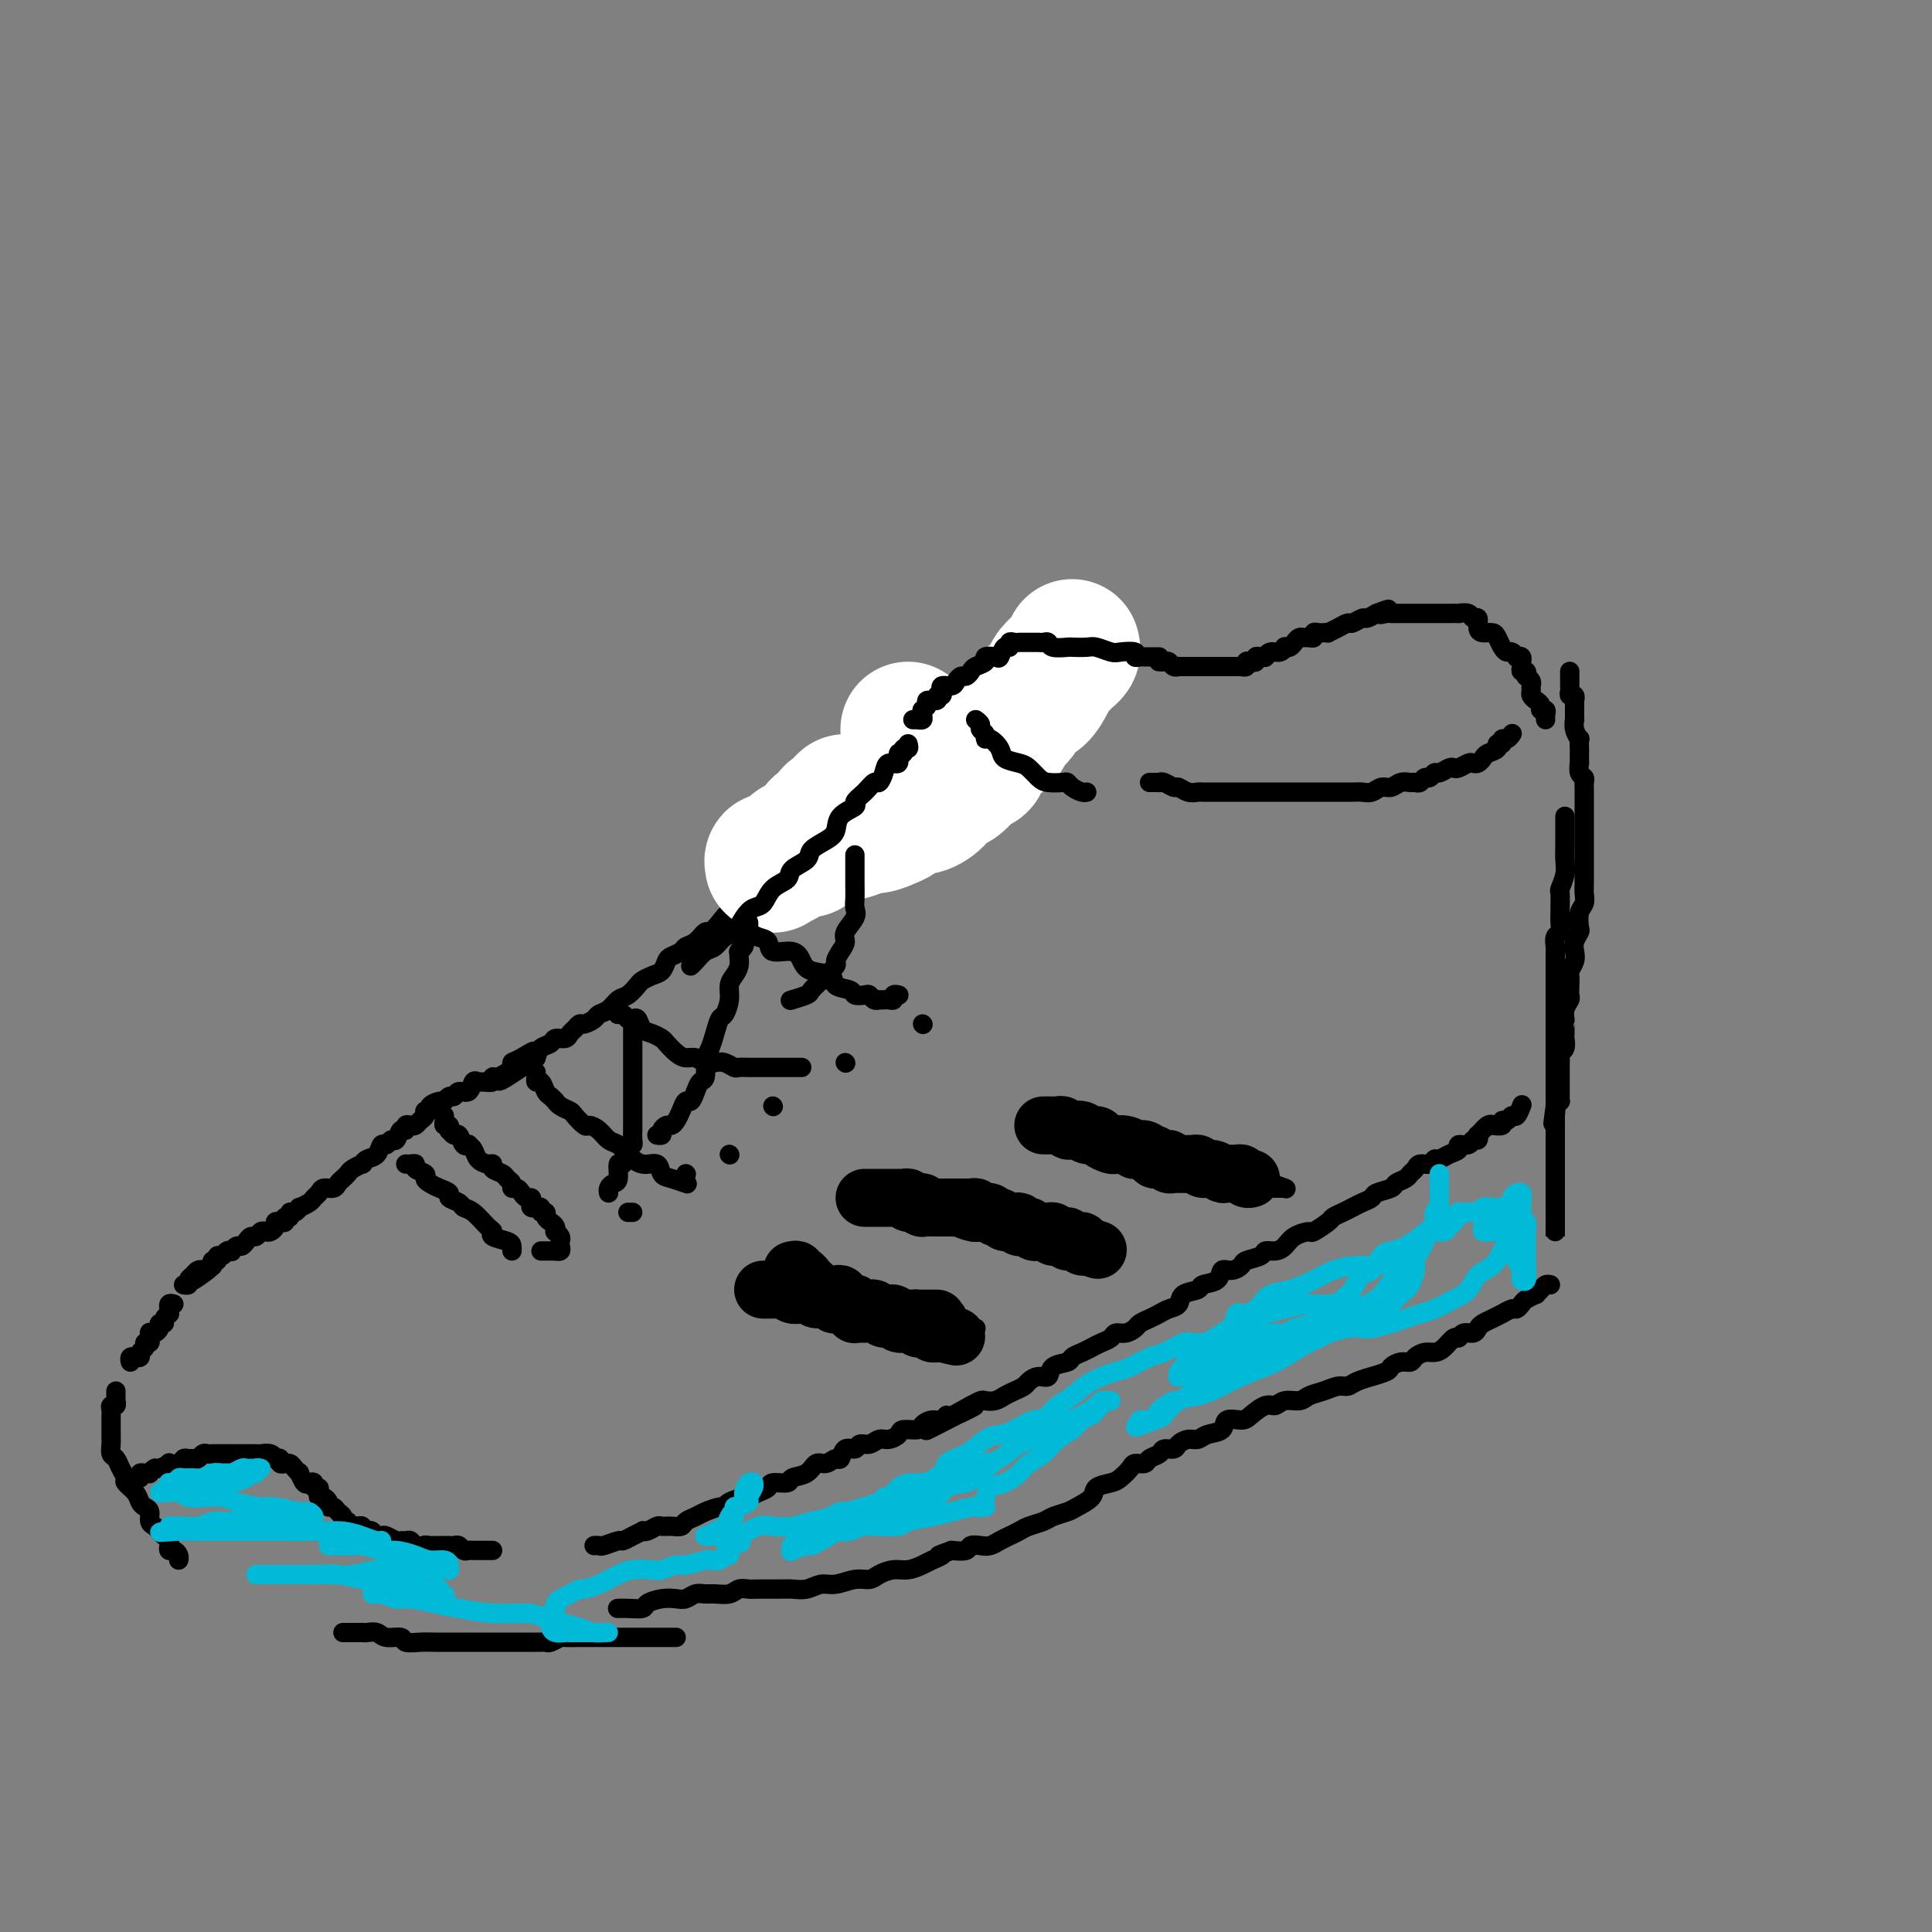 <svg viewBox='0 0 400 400' version='1.1' xmlns='http://www.w3.org/2000/svg' xmlns:xlink='http://www.w3.org/1999/xlink'><rect x="0" y="0" width="400" height="400" fill="#808080" stroke="none"/><g fill='none' stroke='#000000' stroke-width='4' stroke-linecap='round' stroke-linejoin='round'><path d='M217,138c-0.033,0.301 -0.065,0.602 0,1c0.065,0.398 0.228,0.894 0,1c-0.228,0.106 -0.849,-0.178 -1,0c-0.151,0.178 0.166,0.817 0,1c-0.166,0.183 -0.816,-0.092 -1,0c-0.184,0.092 0.096,0.550 0,1c-0.096,0.450 -0.568,0.890 -1,1c-0.432,0.110 -0.822,-0.112 -1,0c-0.178,0.112 -0.142,0.559 0,1c0.142,0.441 0.389,0.878 0,1c-0.389,0.122 -1.416,-0.071 -2,0c-0.584,0.071 -0.725,0.404 -1,1c-0.275,0.596 -0.684,1.454 -1,2c-0.316,0.546 -0.540,0.780 -1,1c-0.460,0.220 -1.155,0.425 -2,1c-0.845,0.575 -1.840,1.520 -2,2c-0.160,0.480 0.515,0.496 0,1c-0.515,0.504 -2.221,1.496 -3,2c-0.779,0.504 -0.633,0.520 -1,1c-0.367,0.480 -1.248,1.423 -2,2c-0.752,0.577 -1.374,0.787 -2,1c-0.626,0.213 -1.256,0.428 -2,1c-0.744,0.572 -1.603,1.500 -2,2c-0.397,0.500 -0.334,0.572 -1,1c-0.666,0.428 -2.061,1.214 -3,2c-0.939,0.786 -1.421,1.573 -2,2c-0.579,0.427 -1.256,0.494 -2,1c-0.744,0.506 -1.555,1.450 -2,2c-0.445,0.550 -0.524,0.707 -1,1c-0.476,0.293 -1.349,0.723 -2,1c-0.651,0.277 -1.082,0.402 -2,1c-0.918,0.598 -2.325,1.670 -3,2c-0.675,0.330 -0.618,-0.080 -1,0c-0.382,0.080 -1.205,0.650 -2,1c-0.795,0.350 -1.564,0.479 -2,1c-0.436,0.521 -0.541,1.435 -1,2c-0.459,0.565 -1.274,0.781 -2,1c-0.726,0.219 -1.363,0.440 -2,1c-0.637,0.560 -1.273,1.458 -2,2c-0.727,0.542 -1.546,0.728 -2,1c-0.454,0.272 -0.544,0.632 -1,1c-0.456,0.368 -1.276,0.745 -2,1c-0.724,0.255 -1.350,0.388 -2,1c-0.650,0.612 -1.325,1.703 -2,2c-0.675,0.297 -1.349,-0.201 -2,0c-0.651,0.201 -1.278,1.100 -2,2c-0.722,0.900 -1.540,1.799 -2,2c-0.460,0.201 -0.561,-0.297 -1,0c-0.439,0.297 -1.217,1.388 -2,2c-0.783,0.612 -1.571,0.745 -2,1c-0.429,0.255 -0.499,0.631 -1,1c-0.501,0.369 -1.434,0.729 -2,1c-0.566,0.271 -0.767,0.453 -1,1c-0.233,0.547 -0.499,1.460 -1,2c-0.501,0.540 -1.236,0.707 -2,1c-0.764,0.293 -1.555,0.712 -2,1c-0.445,0.288 -0.543,0.444 -1,1c-0.457,0.556 -1.273,1.511 -2,2c-0.727,0.489 -1.364,0.513 -2,1c-0.636,0.487 -1.270,1.436 -2,2c-0.730,0.564 -1.558,0.743 -2,1c-0.442,0.257 -0.500,0.593 -1,1c-0.500,0.407 -1.442,0.883 -2,1c-0.558,0.117 -0.731,-0.127 -1,0c-0.269,0.127 -0.634,0.626 -1,1c-0.366,0.374 -0.732,0.624 -1,1c-0.268,0.376 -0.439,0.877 -1,1c-0.561,0.123 -1.511,-0.132 -2,0c-0.489,0.132 -0.516,0.651 -1,1c-0.484,0.349 -1.424,0.528 -2,1c-0.576,0.472 -0.788,1.236 -1,2'/><path d='M111,219c-13.884,9.449 -5.095,2.573 -2,0c3.095,-2.573 0.497,-0.843 -1,0c-1.497,0.843 -1.894,0.799 -2,1c-0.106,0.201 0.079,0.646 0,1c-0.079,0.354 -0.420,0.617 -1,1c-0.580,0.383 -1.398,0.888 -2,1c-0.602,0.112 -0.988,-0.168 -1,0c-0.012,0.168 0.349,0.785 0,1c-0.349,0.215 -1.407,0.028 -2,0c-0.593,-0.028 -0.722,0.102 -1,0c-0.278,-0.102 -0.704,-0.435 -1,0c-0.296,0.435 -0.461,1.637 -1,2c-0.539,0.363 -1.453,-0.114 -2,0c-0.547,0.114 -0.729,0.818 -1,1c-0.271,0.182 -0.632,-0.157 -1,0c-0.368,0.157 -0.744,0.812 -1,1c-0.256,0.188 -0.394,-0.090 -1,0c-0.606,0.090 -1.682,0.549 -2,1c-0.318,0.451 0.122,0.895 0,1c-0.122,0.105 -0.806,-0.129 -1,0c-0.194,0.129 0.102,0.622 0,1c-0.102,0.378 -0.601,0.642 -1,1c-0.399,0.358 -0.698,0.812 -1,1c-0.302,0.188 -0.606,0.111 -1,0c-0.394,-0.111 -0.879,-0.255 -1,0c-0.121,0.255 0.122,0.910 0,1c-0.122,0.090 -0.610,-0.384 -1,0c-0.390,0.384 -0.681,1.626 -1,2c-0.319,0.374 -0.666,-0.122 -1,0c-0.334,0.122 -0.654,0.860 -1,1c-0.346,0.140 -0.718,-0.317 -1,0c-0.282,0.317 -0.475,1.408 -1,2c-0.525,0.592 -1.384,0.683 -2,1c-0.616,0.317 -0.991,0.858 -1,1c-0.009,0.142 0.348,-0.117 0,0c-0.348,0.117 -1.402,0.610 -2,1c-0.598,0.390 -0.741,0.678 -1,1c-0.259,0.322 -0.632,0.678 -1,1c-0.368,0.322 -0.729,0.611 -1,1c-0.271,0.389 -0.453,0.877 -1,1c-0.547,0.123 -1.461,-0.121 -2,0c-0.539,0.121 -0.704,0.606 -1,1c-0.296,0.394 -0.723,0.698 -1,1c-0.277,0.302 -0.404,0.602 -1,1c-0.596,0.398 -1.661,0.895 -2,1c-0.339,0.105 0.049,-0.183 0,0c-0.049,0.183 -0.534,0.837 -1,1c-0.466,0.163 -0.912,-0.166 -1,0c-0.088,0.166 0.183,0.828 0,1c-0.183,0.172 -0.819,-0.147 -1,0c-0.181,0.147 0.092,0.761 0,1c-0.092,0.239 -0.549,0.103 -1,0c-0.451,-0.103 -0.894,-0.172 -1,0c-0.106,0.172 0.126,0.586 0,1c-0.126,0.414 -0.611,0.828 -1,1c-0.389,0.172 -0.682,0.101 -1,0c-0.318,-0.101 -0.663,-0.233 -1,0c-0.337,0.233 -0.667,0.832 -1,1c-0.333,0.168 -0.667,-0.095 -1,0c-0.333,0.095 -0.663,0.548 -1,1c-0.337,0.452 -0.682,0.905 -1,1c-0.318,0.095 -0.610,-0.167 -1,0c-0.390,0.167 -0.879,0.762 -1,1c-0.121,0.238 0.126,0.120 0,0c-0.126,-0.120 -0.626,-0.244 -1,0c-0.374,0.244 -0.622,0.854 -1,1c-0.378,0.146 -0.886,-0.171 -1,0c-0.114,0.171 0.165,0.829 0,1c-0.165,0.171 -0.775,-0.146 -1,0c-0.225,0.146 -0.064,0.756 0,1c0.064,0.244 0.032,0.122 0,0'/><path d='M44,262c-7.434,5.488 -2.518,2.206 -1,1c1.518,-1.206 -0.363,-0.338 -1,0c-0.637,0.338 -0.031,0.146 0,0c0.031,-0.146 -0.512,-0.246 -1,0c-0.488,0.246 -0.919,0.836 -1,1c-0.081,0.164 0.188,-0.100 0,0c-0.188,0.100 -0.834,0.563 -1,1c-0.166,0.437 0.148,0.848 0,1c-0.148,0.152 -0.756,0.043 -1,0c-0.244,-0.043 -0.122,-0.022 0,0'/><path d='M36,270c-0.422,-0.122 -0.844,-0.244 -1,0c-0.156,0.244 -0.046,0.853 0,1c0.046,0.147 0.027,-0.167 0,0c-0.027,0.167 -0.064,0.814 0,1c0.064,0.186 0.228,-0.091 0,0c-0.228,0.091 -0.848,0.550 -1,1c-0.152,0.450 0.166,0.891 0,1c-0.166,0.109 -0.815,-0.116 -1,0c-0.185,0.116 0.094,0.571 0,1c-0.094,0.429 -0.561,0.832 -1,1c-0.439,0.168 -0.848,0.102 -1,0c-0.152,-0.102 -0.045,-0.238 0,0c0.045,0.238 0.027,0.851 0,1c-0.027,0.149 -0.064,-0.168 0,0c0.064,0.168 0.228,0.819 0,1c-0.228,0.181 -0.850,-0.109 -1,0c-0.150,0.109 0.171,0.618 0,1c-0.171,0.382 -0.834,0.637 -1,1c-0.166,0.363 0.166,0.833 0,1c-0.166,0.167 -0.829,0.031 -1,0c-0.171,-0.031 0.150,0.043 0,0c-0.150,-0.043 -0.771,-0.204 -1,0c-0.229,0.204 -0.065,0.773 0,1c0.065,0.227 0.033,0.114 0,0'/><path d='M24,288c-0.002,0.301 -0.004,0.602 0,1c0.004,0.398 0.015,0.894 0,1c-0.015,0.106 -0.057,-0.179 0,0c0.057,0.179 0.211,0.823 0,1c-0.211,0.177 -0.789,-0.111 -1,0c-0.211,0.111 -0.057,0.621 0,1c0.057,0.379 0.015,0.626 0,1c-0.015,0.374 -0.004,0.873 0,1c0.004,0.127 0.001,-0.120 0,0c-0.001,0.120 -0.000,0.606 0,1c0.000,0.394 0.000,0.696 0,1c-0.000,0.304 -0.001,0.610 0,1c0.001,0.390 0.003,0.863 0,1c-0.003,0.137 -0.012,-0.063 0,0c0.012,0.063 0.046,0.388 0,1c-0.046,0.612 -0.172,1.511 0,2c0.172,0.489 0.641,0.568 1,1c0.359,0.432 0.607,1.219 1,2c0.393,0.781 0.931,1.557 1,2c0.069,0.443 -0.331,0.551 0,1c0.331,0.449 1.394,1.237 2,2c0.606,0.763 0.754,1.500 1,2c0.246,0.500 0.591,0.764 1,1c0.409,0.236 0.883,0.444 1,1c0.117,0.556 -0.123,1.458 0,2c0.123,0.542 0.607,0.722 1,1c0.393,0.278 0.693,0.653 1,1c0.307,0.347 0.621,0.667 1,1c0.379,0.333 0.823,0.681 1,1c0.177,0.319 0.086,0.611 0,1c-0.086,0.389 -0.167,0.875 0,1c0.167,0.125 0.581,-0.111 1,0c0.419,0.111 0.844,0.568 1,1c0.156,0.432 0.045,0.838 0,1c-0.045,0.162 -0.022,0.081 0,0'/><path d='M71,338c0.303,-0.000 0.606,-0.000 1,0c0.394,0.000 0.878,0.000 1,0c0.122,-0.000 -0.119,-0.001 0,0c0.119,0.001 0.597,0.004 1,0c0.403,-0.004 0.732,-0.016 1,0c0.268,0.016 0.476,0.061 1,0c0.524,-0.061 1.365,-0.226 2,0c0.635,0.226 1.065,0.845 2,1c0.935,0.155 2.376,-0.155 3,0c0.624,0.155 0.433,0.774 1,1c0.567,0.226 1.894,0.061 3,0c1.106,-0.061 1.991,-0.016 3,0c1.009,0.016 2.143,0.004 3,0c0.857,-0.004 1.436,-0.001 2,0c0.564,0.001 1.111,0.000 2,0c0.889,-0.000 2.118,-0.000 3,0c0.882,0.000 1.416,0.000 2,0c0.584,-0.000 1.217,-0.000 2,0c0.783,0.000 1.715,0.000 2,0c0.285,-0.000 -0.079,-0.000 0,0c0.079,0.000 0.599,0.000 1,0c0.401,-0.000 0.681,-0.000 1,0c0.319,0.000 0.677,0.000 1,0c0.323,-0.000 0.612,-0.000 1,0c0.388,0.000 0.876,0.001 1,0c0.124,-0.001 -0.117,-0.004 0,0c0.117,0.004 0.593,0.015 1,0c0.407,-0.015 0.747,-0.057 1,0c0.253,0.057 0.419,0.211 1,0c0.581,-0.211 1.577,-0.789 2,-1c0.423,-0.211 0.274,-0.057 1,0c0.726,0.057 2.329,0.015 3,0c0.671,-0.015 0.411,-0.004 1,0c0.589,0.004 2.027,0.001 3,0c0.973,-0.001 1.480,-0.000 2,0c0.520,0.000 1.051,0.000 2,0c0.949,-0.000 2.315,-0.000 3,0c0.685,0.000 0.687,0.000 1,0c0.313,-0.000 0.935,-0.000 2,0c1.065,0.000 2.573,0.000 3,0c0.427,-0.000 -0.226,-0.000 0,0c0.226,0.000 1.330,0.000 2,0c0.670,-0.000 0.906,-0.000 1,0c0.094,0.000 0.047,0.000 0,0'/><path d='M325,139c0.000,0.446 0.000,0.893 0,1c-0.000,0.107 -0.001,-0.125 0,0c0.001,0.125 0.004,0.607 0,1c-0.004,0.393 -0.015,0.698 0,1c0.015,0.302 0.057,0.602 0,1c-0.057,0.398 -0.211,0.895 0,1c0.211,0.105 0.789,-0.180 1,0c0.211,0.180 0.057,0.827 0,1c-0.057,0.173 -0.015,-0.127 0,0c0.015,0.127 0.003,0.680 0,1c-0.003,0.320 0.003,0.405 0,1c-0.003,0.595 -0.015,1.699 0,2c0.015,0.301 0.057,-0.199 0,0c-0.057,0.199 -0.211,1.099 0,2c0.211,0.901 0.789,1.805 1,2c0.211,0.195 0.057,-0.317 0,0c-0.057,0.317 -0.016,1.465 0,2c0.016,0.535 0.008,0.458 0,1c-0.008,0.542 -0.016,1.704 0,2c0.016,0.296 0.057,-0.272 0,0c-0.057,0.272 -0.211,1.385 0,2c0.211,0.615 0.789,0.733 1,1c0.211,0.267 0.057,0.684 0,1c-0.057,0.316 -0.015,0.531 0,1c0.015,0.469 0.004,1.190 0,2c-0.004,0.810 -0.001,1.708 0,2c0.001,0.292 0.000,-0.021 0,0c-0.000,0.021 -0.000,0.377 0,1c0.000,0.623 0.000,1.514 0,2c-0.000,0.486 -0.000,0.567 0,1c0.000,0.433 -0.000,1.217 0,2c0.000,0.783 0.000,1.564 0,2c-0.000,0.436 -0.000,0.525 0,1c0.000,0.475 0.001,1.335 0,2c-0.001,0.665 -0.004,1.135 0,2c0.004,0.865 0.015,2.123 0,3c-0.015,0.877 -0.056,1.372 0,2c0.056,0.628 0.207,1.390 0,2c-0.207,0.610 -0.774,1.070 -1,2c-0.226,0.930 -0.112,2.332 0,3c0.112,0.668 0.222,0.603 0,1c-0.222,0.397 -0.778,1.257 -1,2c-0.222,0.743 -0.112,1.367 0,2c0.112,0.633 0.226,1.273 0,2c-0.226,0.727 -0.792,1.542 -1,2c-0.208,0.458 -0.060,0.559 0,1c0.060,0.441 0.030,1.222 0,2c-0.030,0.778 -0.061,1.553 0,2c0.061,0.447 0.212,0.567 0,1c-0.212,0.433 -0.789,1.180 -1,2c-0.211,0.820 -0.056,1.712 0,2c0.056,0.288 0.015,-0.030 0,0c-0.015,0.030 -0.003,0.407 0,1c0.003,0.593 -0.003,1.402 0,2c0.003,0.598 0.015,0.986 0,1c-0.015,0.014 -0.057,-0.347 0,0c0.057,0.347 0.211,1.403 0,2c-0.211,0.597 -0.789,0.736 -1,1c-0.211,0.264 -0.057,0.653 0,1c0.057,0.347 0.015,0.653 0,1c-0.015,0.347 -0.004,0.737 0,1c0.004,0.263 0.001,0.399 0,1c-0.001,0.601 -0.000,1.666 0,2c0.000,0.334 -0.000,-0.064 0,0c0.000,0.064 0.001,0.591 0,1c-0.001,0.409 -0.003,0.701 0,1c0.003,0.299 0.011,0.606 0,1c-0.011,0.394 -0.041,0.875 0,1c0.041,0.125 0.155,-0.107 0,0c-0.155,0.107 -0.577,0.554 -1,1'/><path d='M322,229c-0.928,6.675 -0.249,2.362 0,1c0.249,-1.362 0.067,0.226 0,1c-0.067,0.774 -0.018,0.732 0,1c0.018,0.268 0.005,0.845 0,1c-0.005,0.155 -0.001,-0.112 0,0c0.001,0.112 0.000,0.604 0,1c-0.000,0.396 -0.000,0.698 0,1c0.000,0.302 0.000,0.606 0,1c-0.000,0.394 -0.000,0.879 0,1c0.000,0.121 0.000,-0.121 0,0c-0.000,0.121 -0.000,0.606 0,1c0.000,0.394 0.000,0.697 0,1c-0.000,0.303 -0.000,0.606 0,1c0.000,0.394 0.000,0.879 0,1c-0.000,0.121 -0.000,-0.123 0,0c0.000,0.123 0.000,0.611 0,1c-0.000,0.389 -0.000,0.678 0,1c0.000,0.322 0.000,0.678 0,1c-0.000,0.322 -0.000,0.611 0,1c0.000,0.389 0.000,0.877 0,1c-0.000,0.123 -0.000,-0.121 0,0c0.000,0.121 0.000,0.606 0,1c-0.000,0.394 -0.000,0.697 0,1c0.000,0.303 0.000,0.605 0,1c0.000,0.395 -0.000,0.883 0,1c0.000,0.117 -0.000,-0.136 0,0c0.000,0.136 -0.000,0.662 0,1c0.000,0.338 -0.000,0.488 0,1c0.000,0.512 -0.000,1.387 0,2c0.000,0.613 -0.000,0.963 0,1c0.000,0.037 -0.000,-0.241 0,0c0.000,0.241 -0.000,1.001 0,1c0.000,-0.001 -0.000,-0.763 0,-1c0.000,-0.237 -0.000,0.050 0,0c0.000,-0.050 -0.000,-0.436 0,-1c0.000,-0.564 -0.000,-1.304 0,-2c0.000,-0.696 0.000,-1.348 0,-2'/><path d='M322,250c0.000,-0.975 0.000,-1.412 0,-2c0.000,-0.588 0.000,-1.326 0,-2c0.000,-0.674 0.000,-1.283 0,-2c0.000,-0.717 0.000,-1.540 0,-2c0.000,-0.460 0.000,-0.556 0,-1c0.000,-0.444 0.000,-1.236 0,-2c0.000,-0.764 -0.000,-1.500 0,-2c0.000,-0.500 0.000,-0.763 0,-1c0.000,-0.237 0.000,-0.448 0,-1c0.000,-0.552 0.000,-1.443 0,-2c0.000,-0.557 0.000,-0.778 0,-1c0.000,-0.222 0.000,-0.444 0,-1c0.000,-0.556 0.000,-1.445 0,-2c0.000,-0.555 -0.000,-0.775 0,-1c0.000,-0.225 -0.000,-0.455 0,-1c0.000,-0.545 0.000,-1.407 0,-2c-0.000,-0.593 -0.000,-0.918 0,-1c0.000,-0.082 0.000,0.080 0,0c-0.000,-0.080 -0.000,-0.402 0,-1c0.000,-0.598 0.000,-1.474 0,-2c-0.000,-0.526 -0.000,-0.704 0,-1c0.000,-0.296 0.000,-0.712 0,-1c-0.000,-0.288 -0.000,-0.448 0,-1c0.000,-0.552 0.000,-1.495 0,-2c-0.000,-0.505 -0.000,-0.573 0,-1c0.000,-0.427 0.000,-1.213 0,-2c-0.000,-0.787 -0.000,-1.576 0,-2c0.000,-0.424 0.000,-0.485 0,-1c-0.000,-0.515 -0.000,-1.484 0,-2c0.000,-0.516 0.000,-0.578 0,-1c-0.000,-0.422 -0.000,-1.202 0,-2c0.000,-0.798 0.000,-1.613 0,-2c-0.000,-0.387 -0.001,-0.345 0,-1c0.001,-0.655 0.004,-2.006 0,-3c-0.004,-0.994 -0.015,-1.631 0,-2c0.015,-0.369 0.057,-0.470 0,-1c-0.057,-0.530 -0.211,-1.488 0,-2c0.211,-0.512 0.789,-0.579 1,-1c0.211,-0.421 0.056,-1.196 0,-2c-0.056,-0.804 -0.011,-1.636 0,-2c0.011,-0.364 -0.011,-0.260 0,-1c0.011,-0.740 0.056,-2.324 0,-3c-0.056,-0.676 -0.211,-0.445 0,-1c0.211,-0.555 0.789,-1.896 1,-3c0.211,-1.104 0.057,-1.970 0,-3c-0.057,-1.030 -0.015,-2.223 0,-3c0.015,-0.777 0.004,-1.136 0,-2c-0.004,-0.864 -0.001,-2.233 0,-3c0.001,-0.767 0.000,-0.934 0,-1c-0.000,-0.066 -0.000,-0.033 0,0'/><path d='M321,266c-0.344,-0.081 -0.687,-0.162 -1,0c-0.313,0.162 -0.594,0.568 -1,1c-0.406,0.432 -0.935,0.890 -1,1c-0.065,0.110 0.335,-0.129 0,0c-0.335,0.129 -1.404,0.627 -2,1c-0.596,0.373 -0.718,0.621 -1,1c-0.282,0.379 -0.722,0.889 -1,1c-0.278,0.111 -0.393,-0.177 -1,0c-0.607,0.177 -1.707,0.821 -2,1c-0.293,0.179 0.221,-0.106 0,0c-0.221,0.106 -1.176,0.602 -2,1c-0.824,0.398 -1.516,0.699 -2,1c-0.484,0.301 -0.759,0.601 -1,1c-0.241,0.399 -0.449,0.898 -1,1c-0.551,0.102 -1.446,-0.193 -2,0c-0.554,0.193 -0.767,0.874 -1,1c-0.233,0.126 -0.486,-0.303 -1,0c-0.514,0.303 -1.289,1.339 -2,2c-0.711,0.661 -1.359,0.947 -2,1c-0.641,0.053 -1.275,-0.126 -2,0c-0.725,0.126 -1.540,0.558 -2,1c-0.460,0.442 -0.566,0.893 -1,1c-0.434,0.107 -1.196,-0.130 -2,0c-0.804,0.130 -1.651,0.626 -2,1c-0.349,0.374 -0.201,0.626 -1,1c-0.799,0.374 -2.545,0.870 -3,1c-0.455,0.130 0.381,-0.106 0,0c-0.381,0.106 -1.979,0.553 -3,1c-1.021,0.447 -1.466,0.894 -2,1c-0.534,0.106 -1.158,-0.131 -2,0c-0.842,0.131 -1.902,0.628 -3,1c-1.098,0.372 -2.232,0.620 -3,1c-0.768,0.380 -1.168,0.893 -2,1c-0.832,0.107 -2.094,-0.191 -3,0c-0.906,0.191 -1.455,0.873 -2,1c-0.545,0.127 -1.086,-0.299 -2,0c-0.914,0.299 -2.202,1.323 -3,2c-0.798,0.677 -1.106,1.009 -2,1c-0.894,-0.009 -2.375,-0.357 -3,0c-0.625,0.357 -0.395,1.419 -1,2c-0.605,0.581 -2.045,0.682 -3,1c-0.955,0.318 -1.426,0.855 -2,1c-0.574,0.145 -1.252,-0.102 -2,0c-0.748,0.102 -1.566,0.552 -2,1c-0.434,0.448 -0.482,0.895 -1,1c-0.518,0.105 -1.505,-0.130 -2,0c-0.495,0.130 -0.499,0.625 -1,1c-0.501,0.375 -1.500,0.629 -2,1c-0.500,0.371 -0.503,0.859 -1,1c-0.497,0.141 -1.489,-0.065 -2,0c-0.511,0.065 -0.541,0.401 -1,1c-0.459,0.599 -1.349,1.459 -2,2c-0.651,0.541 -1.065,0.761 -2,1c-0.935,0.239 -2.390,0.498 -3,1c-0.610,0.502 -0.375,1.248 -1,2c-0.625,0.752 -2.111,1.511 -3,2c-0.889,0.489 -1.183,0.708 -2,1c-0.817,0.292 -2.158,0.656 -3,1c-0.842,0.344 -1.184,0.669 -2,1c-0.816,0.331 -2.105,0.667 -3,1c-0.895,0.333 -1.394,0.664 -2,1c-0.606,0.336 -1.318,0.678 -2,1c-0.682,0.322 -1.333,0.626 -2,1c-0.667,0.374 -1.350,0.818 -2,1c-0.650,0.182 -1.267,0.100 -2,0c-0.733,-0.100 -1.582,-0.219 -2,0c-0.418,0.219 -0.405,0.777 -1,1c-0.595,0.223 -1.797,0.112 -3,0'/><path d='M197,321c-4.376,1.570 -2.316,0.994 -2,1c0.316,0.006 -1.112,0.593 -2,1c-0.888,0.407 -1.234,0.635 -2,1c-0.766,0.365 -1.950,0.867 -3,1c-1.050,0.133 -1.965,-0.104 -3,0c-1.035,0.104 -2.192,0.549 -3,1c-0.808,0.451 -1.269,0.909 -2,1c-0.731,0.091 -1.732,-0.186 -3,0c-1.268,0.186 -2.803,0.834 -4,1c-1.197,0.166 -2.057,-0.152 -3,0c-0.943,0.152 -1.967,0.773 -3,1c-1.033,0.227 -2.073,0.060 -3,0c-0.927,-0.060 -1.742,-0.012 -3,0c-1.258,0.012 -2.960,-0.011 -4,0c-1.040,0.011 -1.419,0.056 -2,0c-0.581,-0.056 -1.363,-0.212 -2,0c-0.637,0.212 -1.129,0.793 -2,1c-0.871,0.207 -2.119,0.042 -3,0c-0.881,-0.042 -1.393,0.041 -2,0c-0.607,-0.041 -1.308,-0.204 -2,0c-0.692,0.204 -1.374,0.776 -2,1c-0.626,0.224 -1.196,0.098 -2,0c-0.804,-0.098 -1.841,-0.170 -3,0c-1.159,0.170 -2.440,0.581 -3,1c-0.560,0.419 -0.397,0.844 -1,1c-0.603,0.156 -1.970,0.042 -3,0c-1.030,-0.042 -1.723,-0.012 -2,0c-0.277,0.012 -0.139,0.006 0,0'/></g>
<g fill='none' stroke='#FFFFFF' stroke-width='28' stroke-linecap='round' stroke-linejoin='round'><path d='M222,134c-0.026,-0.087 -0.052,-0.175 0,0c0.052,0.175 0.184,0.612 0,1c-0.184,0.388 -0.682,0.728 -1,1c-0.318,0.272 -0.455,0.476 -1,1c-0.545,0.524 -1.498,1.367 -2,2c-0.502,0.633 -0.553,1.057 -1,2c-0.447,0.943 -1.290,2.407 -2,3c-0.710,0.593 -1.287,0.315 -2,1c-0.713,0.685 -1.561,2.332 -2,3c-0.439,0.668 -0.470,0.358 -1,1c-0.530,0.642 -1.559,2.236 -2,3c-0.441,0.764 -0.295,0.699 -1,1c-0.705,0.301 -2.263,0.969 -3,2c-0.737,1.031 -0.654,2.425 -1,3c-0.346,0.575 -1.122,0.330 -2,1c-0.878,0.670 -1.858,2.255 -3,3c-1.142,0.745 -2.445,0.651 -3,1c-0.555,0.349 -0.360,1.140 -1,2c-0.640,0.860 -2.113,1.790 -3,2c-0.887,0.210 -1.187,-0.298 -2,0c-0.813,0.298 -2.137,1.403 -3,2c-0.863,0.597 -1.264,0.685 -2,1c-0.736,0.315 -1.806,0.858 -3,1c-1.194,0.142 -2.513,-0.117 -3,0c-0.487,0.117 -0.142,0.610 -1,1c-0.858,0.390 -2.920,0.678 -4,1c-1.080,0.322 -1.177,0.678 -2,1c-0.823,0.322 -2.371,0.611 -3,1c-0.629,0.389 -0.340,0.879 -1,1c-0.660,0.121 -2.268,-0.125 -3,0c-0.732,0.125 -0.588,0.623 -1,1c-0.412,0.377 -1.380,0.633 -2,1c-0.620,0.367 -0.893,0.846 -1,1c-0.107,0.154 -0.050,-0.018 0,0c0.050,0.018 0.093,0.226 0,0c-0.093,-0.226 -0.320,-0.886 0,-1c0.320,-0.114 1.189,0.317 2,0c0.811,-0.317 1.564,-1.381 2,-2c0.436,-0.619 0.555,-0.791 1,-1c0.445,-0.209 1.215,-0.455 2,-1c0.785,-0.545 1.587,-1.389 2,-2c0.413,-0.611 0.439,-0.990 1,-1c0.561,-0.010 1.657,0.347 2,0c0.343,-0.347 -0.065,-1.400 0,-2c0.065,-0.600 0.605,-0.749 1,-1c0.395,-0.251 0.645,-0.606 1,-1c0.355,-0.394 0.816,-0.827 1,-1c0.184,-0.173 0.092,-0.087 0,0'/><path d='M188,151c0.000,0.000 0.100,0.100 0.1,0.1'/></g>
<g fill='none' stroke='#000000' stroke-width='4' stroke-linecap='round' stroke-linejoin='round'><path d='M188,154c0.122,0.458 0.245,0.915 0,1c-0.245,0.085 -0.857,-0.203 -1,0c-0.143,0.203 0.183,0.897 0,1c-0.183,0.103 -0.875,-0.385 -1,0c-0.125,0.385 0.318,1.643 0,2c-0.318,0.357 -1.397,-0.186 -2,0c-0.603,0.186 -0.730,1.100 -1,2c-0.270,0.900 -0.682,1.785 -1,2c-0.318,0.215 -0.541,-0.239 -1,0c-0.459,0.239 -1.155,1.170 -2,2c-0.845,0.830 -1.839,1.559 -2,2c-0.161,0.441 0.510,0.593 0,1c-0.510,0.407 -2.200,1.068 -3,2c-0.800,0.932 -0.709,2.137 -1,3c-0.291,0.863 -0.965,1.386 -2,2c-1.035,0.614 -2.431,1.318 -3,2c-0.569,0.682 -0.312,1.342 -1,2c-0.688,0.658 -2.320,1.313 -3,2c-0.680,0.687 -0.409,1.404 -1,2c-0.591,0.596 -2.045,1.071 -3,2c-0.955,0.929 -1.411,2.314 -2,3c-0.589,0.686 -1.313,0.674 -2,1c-0.687,0.326 -1.339,0.989 -2,2c-0.661,1.011 -1.332,2.368 -2,3c-0.668,0.632 -1.331,0.537 -2,1c-0.669,0.463 -1.342,1.483 -2,2c-0.658,0.517 -1.300,0.530 -2,1c-0.700,0.470 -1.458,1.396 -2,2c-0.542,0.604 -0.869,0.887 -1,1c-0.131,0.113 -0.065,0.057 0,0'/><path d='M202,149c0.454,0.331 0.908,0.661 1,1c0.092,0.339 -0.178,0.685 0,1c0.178,0.315 0.805,0.599 1,1c0.195,0.401 -0.043,0.920 0,1c0.043,0.080 0.368,-0.278 1,0c0.632,0.278 1.573,1.191 2,2c0.427,0.809 0.340,1.513 1,2c0.660,0.487 2.068,0.758 3,1c0.932,0.242 1.388,0.456 2,1c0.612,0.544 1.382,1.416 2,2c0.618,0.584 1.086,0.878 2,1c0.914,0.122 2.273,0.071 3,0c0.727,-0.071 0.822,-0.163 1,0c0.178,0.163 0.439,0.580 1,1c0.561,0.420 1.420,0.844 2,1c0.580,0.156 0.880,0.045 1,0c0.120,-0.045 0.060,-0.022 0,0'/><path d='M238,162c0.305,0.002 0.611,0.005 1,0c0.389,-0.005 0.863,-0.016 1,0c0.137,0.016 -0.063,0.061 0,0c0.063,-0.061 0.388,-0.227 1,0c0.612,0.227 1.511,0.845 2,1c0.489,0.155 0.568,-0.155 1,0c0.432,0.155 1.219,0.774 2,1c0.781,0.226 1.557,0.061 2,0c0.443,-0.061 0.551,-0.016 1,0c0.449,0.016 1.237,0.004 2,0c0.763,-0.004 1.500,-0.001 2,0c0.500,0.001 0.763,0.000 1,0c0.237,-0.000 0.448,-0.000 1,0c0.552,0.000 1.443,0.000 2,0c0.557,-0.000 0.778,-0.000 1,0c0.222,0.000 0.445,0.000 1,0c0.555,-0.000 1.444,-0.000 2,0c0.556,0.000 0.781,-0.000 1,0c0.219,0.000 0.434,0.000 1,0c0.566,-0.000 1.484,-0.000 2,0c0.516,0.000 0.632,0.000 1,0c0.368,-0.000 0.990,-0.000 2,0c1.010,0.000 2.410,0.000 3,0c0.590,-0.000 0.371,-0.000 1,0c0.629,0.000 2.108,0.001 3,0c0.892,-0.001 1.198,-0.004 2,0c0.802,0.004 2.102,0.016 3,0c0.898,-0.016 1.395,-0.061 2,0c0.605,0.061 1.318,0.227 2,0c0.682,-0.227 1.335,-0.846 2,-1c0.665,-0.154 1.344,0.156 2,0c0.656,-0.156 1.289,-0.778 2,-1c0.711,-0.222 1.500,-0.044 2,0c0.500,0.044 0.712,-0.045 1,0c0.288,0.045 0.654,0.223 1,0c0.346,-0.223 0.674,-0.848 1,-1c0.326,-0.152 0.651,0.169 1,0c0.349,-0.169 0.722,-0.829 1,-1c0.278,-0.171 0.459,0.147 1,0c0.541,-0.147 1.440,-0.757 2,-1c0.560,-0.243 0.780,-0.117 1,0c0.220,0.117 0.441,0.224 1,0c0.559,-0.224 1.458,-0.781 2,-1c0.542,-0.219 0.727,-0.100 1,0c0.273,0.100 0.632,0.180 1,0c0.368,-0.180 0.744,-0.622 1,-1c0.256,-0.378 0.394,-0.694 1,-1c0.606,-0.306 1.682,-0.603 2,-1c0.318,-0.397 -0.121,-0.895 0,-1c0.121,-0.105 0.803,0.182 1,0c0.197,-0.182 -0.092,-0.832 0,-1c0.092,-0.168 0.563,0.147 1,0c0.437,-0.147 0.839,-0.756 1,-1c0.161,-0.244 0.080,-0.122 0,0'/><path d='M29,306c-0.081,-0.425 -0.162,-0.850 0,-1c0.162,-0.150 0.567,-0.025 1,0c0.433,0.025 0.895,-0.050 1,0c0.105,0.050 -0.145,0.223 0,0c0.145,-0.223 0.687,-0.843 1,-1c0.313,-0.157 0.399,0.150 1,0c0.601,-0.150 1.719,-0.758 2,-1c0.281,-0.242 -0.276,-0.118 0,0c0.276,0.118 1.383,0.229 2,0c0.617,-0.229 0.743,-0.797 1,-1c0.257,-0.203 0.647,-0.040 1,0c0.353,0.040 0.671,-0.042 1,0c0.329,0.042 0.668,0.207 1,0c0.332,-0.207 0.656,-0.788 1,-1c0.344,-0.212 0.707,-0.057 1,0c0.293,0.057 0.515,0.015 1,0c0.485,-0.015 1.233,-0.004 2,0c0.767,0.004 1.552,0.001 2,0c0.448,-0.001 0.557,-0.001 1,0c0.443,0.001 1.219,0.004 2,0c0.781,-0.004 1.567,-0.015 2,0c0.433,0.015 0.512,0.056 1,0c0.488,-0.056 1.383,-0.207 2,0c0.617,0.207 0.954,0.773 1,1c0.046,0.227 -0.199,0.113 0,0c0.199,-0.113 0.841,-0.227 1,0c0.159,0.227 -0.165,0.796 0,1c0.165,0.204 0.819,0.045 1,0c0.181,-0.045 -0.110,0.024 0,0c0.110,-0.024 0.621,-0.143 1,0c0.379,0.143 0.626,0.546 1,1c0.374,0.454 0.875,0.958 1,1c0.125,0.042 -0.125,-0.377 0,0c0.125,0.377 0.626,1.550 1,2c0.374,0.450 0.622,0.176 1,0c0.378,-0.176 0.885,-0.253 1,0c0.115,0.253 -0.163,0.838 0,1c0.163,0.162 0.766,-0.097 1,0c0.234,0.097 0.100,0.552 0,1c-0.100,0.448 -0.167,0.890 0,1c0.167,0.110 0.569,-0.111 1,0c0.431,0.111 0.890,0.554 1,1c0.110,0.446 -0.129,0.894 0,1c0.129,0.106 0.627,-0.130 1,0c0.373,0.130 0.621,0.627 1,1c0.379,0.373 0.889,0.622 1,1c0.111,0.378 -0.176,0.886 0,1c0.176,0.114 0.817,-0.165 1,0c0.183,0.165 -0.090,0.775 0,1c0.090,0.225 0.545,0.064 1,0c0.455,-0.064 0.909,-0.031 1,0c0.091,0.031 -0.183,0.060 0,0c0.183,-0.060 0.822,-0.208 1,0c0.178,0.208 -0.107,0.774 0,1c0.107,0.226 0.605,0.112 1,0c0.395,-0.112 0.687,-0.222 1,0c0.313,0.222 0.647,0.777 1,1c0.353,0.223 0.724,0.112 1,0c0.276,-0.112 0.455,-0.227 1,0c0.545,0.227 1.455,0.797 2,1c0.545,0.203 0.726,0.041 1,0c0.274,-0.041 0.640,0.041 1,0c0.360,-0.041 0.712,-0.203 1,0c0.288,0.203 0.511,0.772 1,1c0.489,0.228 1.245,0.114 2,0'/><path d='M88,320c2.411,0.774 0.439,0.207 0,0c-0.439,-0.207 0.656,-0.056 1,0c0.344,0.056 -0.061,0.015 0,0c0.061,-0.015 0.590,-0.004 1,0c0.410,0.004 0.701,0.001 1,0c0.299,-0.001 0.605,-0.001 1,0c0.395,0.001 0.879,0.004 1,0c0.121,-0.004 -0.122,-0.015 0,0c0.122,0.015 0.610,0.057 1,0c0.390,-0.057 0.682,-0.211 1,0c0.318,0.211 0.663,0.789 1,1c0.337,0.211 0.668,0.057 1,0c0.332,-0.057 0.667,-0.015 1,0c0.333,0.015 0.664,0.004 1,0c0.336,-0.004 0.678,-0.001 1,0c0.322,0.001 0.625,0.000 1,0c0.375,-0.000 0.821,-0.000 1,0c0.179,0.000 0.089,0.000 0,0'/><path d='M315,229c0.089,-0.235 0.177,-0.470 0,0c-0.177,0.470 -0.620,1.647 -1,2c-0.380,0.353 -0.698,-0.116 -1,0c-0.302,0.116 -0.588,0.816 -1,1c-0.412,0.184 -0.949,-0.149 -1,0c-0.051,0.149 0.385,0.780 0,1c-0.385,0.220 -1.592,0.030 -2,0c-0.408,-0.030 -0.017,0.101 0,0c0.017,-0.101 -0.338,-0.435 -1,0c-0.662,0.435 -1.629,1.637 -2,2c-0.371,0.363 -0.146,-0.114 0,0c0.146,0.114 0.212,0.818 0,1c-0.212,0.182 -0.704,-0.159 -1,0c-0.296,0.159 -0.398,0.817 -1,1c-0.602,0.183 -1.706,-0.110 -2,0c-0.294,0.110 0.220,0.622 0,1c-0.220,0.378 -1.176,0.622 -2,1c-0.824,0.378 -1.516,0.889 -2,1c-0.484,0.111 -0.760,-0.177 -1,0c-0.240,0.177 -0.444,0.821 -1,1c-0.556,0.179 -1.463,-0.107 -2,0c-0.537,0.107 -0.705,0.606 -1,1c-0.295,0.394 -0.717,0.683 -1,1c-0.283,0.317 -0.428,0.662 -1,1c-0.572,0.338 -1.571,0.668 -2,1c-0.429,0.332 -0.289,0.666 -1,1c-0.711,0.334 -2.273,0.667 -3,1c-0.727,0.333 -0.619,0.667 -1,1c-0.381,0.333 -1.252,0.665 -2,1c-0.748,0.335 -1.374,0.672 -2,1c-0.626,0.328 -1.251,0.648 -2,1c-0.749,0.352 -1.622,0.737 -2,1c-0.378,0.263 -0.261,0.402 -1,1c-0.739,0.598 -2.333,1.653 -3,2c-0.667,0.347 -0.407,-0.013 -1,0c-0.593,0.013 -2.041,0.399 -3,1c-0.959,0.601 -1.431,1.418 -2,2c-0.569,0.582 -1.237,0.929 -2,1c-0.763,0.071 -1.622,-0.134 -2,0c-0.378,0.134 -0.277,0.609 -1,1c-0.723,0.391 -2.272,0.700 -3,1c-0.728,0.300 -0.637,0.591 -1,1c-0.363,0.409 -1.180,0.936 -2,1c-0.820,0.064 -1.642,-0.335 -2,0c-0.358,0.335 -0.252,1.403 -1,2c-0.748,0.597 -2.350,0.723 -3,1c-0.650,0.277 -0.348,0.704 -1,1c-0.652,0.296 -2.257,0.460 -3,1c-0.743,0.540 -0.623,1.454 -1,2c-0.377,0.546 -1.252,0.723 -2,1c-0.748,0.277 -1.369,0.652 -2,1c-0.631,0.348 -1.272,0.667 -2,1c-0.728,0.333 -1.542,0.681 -2,1c-0.458,0.319 -0.559,0.610 -1,1c-0.441,0.390 -1.220,0.878 -2,1c-0.780,0.122 -1.559,-0.122 -2,0c-0.441,0.122 -0.542,0.610 -1,1c-0.458,0.390 -1.272,0.682 -2,1c-0.728,0.318 -1.369,0.661 -2,1c-0.631,0.339 -1.254,0.673 -2,1c-0.746,0.327 -1.617,0.647 -2,1c-0.383,0.353 -0.278,0.739 -1,1c-0.722,0.261 -2.273,0.399 -3,1c-0.727,0.601 -0.632,1.667 -1,2c-0.368,0.333 -1.201,-0.066 -2,0c-0.799,0.066 -1.565,0.596 -2,1c-0.435,0.404 -0.540,0.683 -1,1c-0.460,0.317 -1.274,0.673 -2,1c-0.726,0.327 -1.363,0.626 -2,1c-0.637,0.374 -1.274,0.822 -2,1c-0.726,0.178 -1.542,0.086 -2,0c-0.458,-0.086 -0.560,-0.168 -1,0c-0.440,0.168 -1.220,0.584 -2,1'/><path d='M201,291c-17.771,9.753 -5.198,3.134 -1,1c4.198,-2.134 0.021,0.215 -2,1c-2.021,0.785 -1.887,0.004 -2,0c-0.113,-0.004 -0.472,0.769 -1,1c-0.528,0.231 -1.226,-0.079 -2,0c-0.774,0.079 -1.625,0.547 -2,1c-0.375,0.453 -0.275,0.891 -1,1c-0.725,0.109 -2.277,-0.110 -3,0c-0.723,0.110 -0.617,0.550 -1,1c-0.383,0.450 -1.253,0.909 -2,1c-0.747,0.091 -1.370,-0.188 -2,0c-0.630,0.188 -1.268,0.843 -2,1c-0.732,0.157 -1.557,-0.183 -2,0c-0.443,0.183 -0.503,0.891 -1,1c-0.497,0.109 -1.432,-0.379 -2,0c-0.568,0.379 -0.770,1.625 -1,2c-0.230,0.375 -0.489,-0.121 -1,0c-0.511,0.121 -1.272,0.860 -2,1c-0.728,0.140 -1.421,-0.317 -2,0c-0.579,0.317 -1.043,1.408 -2,2c-0.957,0.592 -2.406,0.683 -3,1c-0.594,0.317 -0.335,0.859 -1,1c-0.665,0.141 -2.256,-0.121 -3,0c-0.744,0.121 -0.640,0.624 -1,1c-0.360,0.376 -1.182,0.627 -2,1c-0.818,0.373 -1.632,0.870 -2,1c-0.368,0.130 -0.290,-0.106 -1,0c-0.710,0.106 -2.206,0.553 -3,1c-0.794,0.447 -0.885,0.893 -1,1c-0.115,0.107 -0.254,-0.125 -1,0c-0.746,0.125 -2.101,0.608 -3,1c-0.899,0.392 -1.344,0.694 -2,1c-0.656,0.306 -1.523,0.617 -2,1c-0.477,0.383 -0.565,0.838 -1,1c-0.435,0.162 -1.217,0.029 -2,0c-0.783,-0.029 -1.567,0.044 -2,0c-0.433,-0.044 -0.514,-0.205 -1,0c-0.486,0.205 -1.377,0.777 -2,1c-0.623,0.223 -0.977,0.097 -1,0c-0.023,-0.097 0.284,-0.166 0,0c-0.284,0.166 -1.161,0.566 -2,1c-0.839,0.434 -1.640,0.901 -2,1c-0.360,0.099 -0.279,-0.170 -1,0c-0.721,0.170 -2.245,0.777 -3,1c-0.755,0.223 -0.742,0.060 -1,0c-0.258,-0.060 -0.788,-0.017 -1,0c-0.212,0.017 -0.106,0.009 0,0'/><path d='M84,241c0.293,0.024 0.586,0.048 1,0c0.414,-0.048 0.951,-0.168 1,0c0.049,0.168 -0.388,0.622 0,1c0.388,0.378 1.600,0.679 2,1c0.400,0.321 -0.014,0.664 0,1c0.014,0.336 0.455,0.667 1,1c0.545,0.333 1.192,0.667 2,1c0.808,0.333 1.776,0.665 2,1c0.224,0.335 -0.298,0.675 0,1c0.298,0.325 1.415,0.636 2,1c0.585,0.364 0.637,0.780 1,1c0.363,0.220 1.036,0.244 2,1c0.964,0.756 2.220,2.244 3,3c0.780,0.756 1.085,0.781 1,1c-0.085,0.219 -0.559,0.633 0,1c0.559,0.367 2.150,0.687 3,1c0.850,0.313 0.960,0.620 1,1c0.040,0.380 0.011,0.833 0,1c-0.011,0.167 -0.003,0.048 0,0c0.003,-0.048 0.002,-0.024 0,0'/><path d='M92,231c0.030,0.301 0.060,0.601 0,1c-0.060,0.399 -0.209,0.896 0,1c0.209,0.104 0.777,-0.184 1,0c0.223,0.184 0.101,0.842 0,1c-0.101,0.158 -0.181,-0.182 0,0c0.181,0.182 0.622,0.885 1,1c0.378,0.115 0.693,-0.360 1,0c0.307,0.360 0.606,1.553 1,2c0.394,0.447 0.882,0.148 1,0c0.118,-0.148 -0.136,-0.146 0,0c0.136,0.146 0.662,0.434 1,1c0.338,0.566 0.490,1.408 1,2c0.510,0.592 1.379,0.932 2,1c0.621,0.068 0.993,-0.137 1,0c0.007,0.137 -0.353,0.615 0,1c0.353,0.385 1.418,0.677 2,1c0.582,0.323 0.681,0.678 1,1c0.319,0.322 0.859,0.612 1,1c0.141,0.388 -0.116,0.874 0,1c0.116,0.126 0.606,-0.107 1,0c0.394,0.107 0.693,0.554 1,1c0.307,0.446 0.622,0.890 1,1c0.378,0.110 0.820,-0.114 1,0c0.180,0.114 0.100,0.567 0,1c-0.100,0.433 -0.219,0.847 0,1c0.219,0.153 0.776,0.045 1,0c0.224,-0.045 0.117,-0.027 0,0c-0.117,0.027 -0.242,0.063 0,0c0.242,-0.063 0.852,-0.224 1,0c0.148,0.224 -0.167,0.833 0,1c0.167,0.167 0.816,-0.109 1,0c0.184,0.109 -0.095,0.603 0,1c0.095,0.397 0.565,0.698 1,1c0.435,0.302 0.835,0.606 1,1c0.165,0.394 0.097,0.879 0,1c-0.097,0.121 -0.221,-0.121 0,0c0.221,0.121 0.787,0.607 1,1c0.213,0.393 0.073,0.694 0,1c-0.073,0.306 -0.079,0.618 0,1c0.079,0.382 0.242,0.834 0,1c-0.242,0.166 -0.888,0.044 -1,0c-0.112,-0.044 0.310,-0.012 0,0c-0.310,0.012 -1.353,0.003 -2,0c-0.647,-0.003 -0.899,-0.001 -1,0c-0.101,0.001 -0.050,0.000 0,0'/><path d='M111,222c-0.006,0.457 -0.013,0.914 0,1c0.013,0.086 0.045,-0.199 0,0c-0.045,0.199 -0.166,0.880 0,1c0.166,0.120 0.618,-0.323 1,0c0.382,0.323 0.693,1.410 1,2c0.307,0.590 0.611,0.683 1,1c0.389,0.317 0.863,0.857 1,1c0.137,0.143 -0.061,-0.112 0,0c0.061,0.112 0.383,0.590 1,1c0.617,0.410 1.530,0.753 2,1c0.470,0.247 0.496,0.399 1,1c0.504,0.601 1.486,1.652 2,2c0.514,0.348 0.560,-0.006 1,0c0.440,0.006 1.275,0.374 2,1c0.725,0.626 1.340,1.511 2,2c0.660,0.489 1.367,0.583 2,1c0.633,0.417 1.193,1.158 2,2c0.807,0.842 1.860,1.784 3,2c1.140,0.216 2.369,-0.296 3,0c0.631,0.296 0.666,1.400 1,2c0.334,0.600 0.966,0.697 2,1c1.034,0.303 2.471,0.812 3,1c0.529,0.188 0.151,0.054 0,0c-0.151,-0.054 -0.076,-0.027 0,0'/><path d='M131,211c-0.000,0.336 -0.000,0.671 0,1c0.000,0.329 0.000,0.651 0,1c-0.000,0.349 -0.000,0.726 0,1c0.000,0.274 0.000,0.444 0,1c-0.000,0.556 -0.000,1.499 0,2c0.000,0.501 0.000,0.562 0,1c-0.000,0.438 -0.000,1.253 0,2c0.000,0.747 0.000,1.425 0,2c-0.000,0.575 -0.000,1.047 0,2c0.000,0.953 0.000,2.387 0,3c-0.000,0.613 -0.000,0.405 0,1c0.000,0.595 0.001,1.991 0,3c-0.001,1.009 -0.003,1.630 0,2c0.003,0.370 0.012,0.489 0,1c-0.012,0.511 -0.046,1.412 0,2c0.046,0.588 0.171,0.862 0,1c-0.171,0.138 -0.637,0.141 -1,1c-0.363,0.859 -0.623,2.573 -1,3c-0.377,0.427 -0.872,-0.432 -1,0c-0.128,0.432 0.109,2.154 0,3c-0.109,0.846 -0.565,0.814 -1,1c-0.435,0.186 -0.848,0.588 -1,1c-0.152,0.412 -0.043,0.832 0,1c0.043,0.168 0.022,0.084 0,0'/><path d='M128,210c-0.089,0.029 -0.178,0.059 0,0c0.178,-0.059 0.624,-0.205 1,0c0.376,0.205 0.681,0.762 1,1c0.319,0.238 0.653,0.158 1,0c0.347,-0.158 0.708,-0.394 1,0c0.292,0.394 0.515,1.419 1,2c0.485,0.581 1.232,0.720 2,1c0.768,0.280 1.557,0.701 2,1c0.443,0.299 0.541,0.476 1,1c0.459,0.524 1.278,1.395 2,2c0.722,0.605 1.348,0.946 2,1c0.652,0.054 1.331,-0.178 2,0c0.669,0.178 1.330,0.766 2,1c0.670,0.234 1.350,0.115 2,0c0.650,-0.115 1.271,-0.227 2,0c0.729,0.227 1.565,0.793 2,1c0.435,0.207 0.467,0.055 1,0c0.533,-0.055 1.565,-0.015 2,0c0.435,0.015 0.274,0.004 1,0c0.726,-0.004 2.341,-0.001 3,0c0.659,0.001 0.362,0.000 1,0c0.638,-0.000 2.210,-0.000 3,0c0.790,0.000 0.800,0.000 1,0c0.200,-0.000 0.592,-0.000 1,0c0.408,0.000 0.831,0.000 1,0c0.169,-0.000 0.085,-0.000 0,0'/><path d='M154,195c0.114,0.305 0.227,0.609 0,1c-0.227,0.391 -0.796,0.867 -1,1c-0.204,0.133 -0.045,-0.078 0,0c0.045,0.078 -0.026,0.446 0,1c0.026,0.554 0.148,1.294 0,2c-0.148,0.706 -0.564,1.378 -1,2c-0.436,0.622 -0.890,1.195 -1,2c-0.110,0.805 0.126,1.843 0,3c-0.126,1.157 -0.612,2.433 -1,3c-0.388,0.567 -0.679,0.426 -1,1c-0.321,0.574 -0.674,1.863 -1,3c-0.326,1.137 -0.626,2.121 -1,3c-0.374,0.879 -0.821,1.652 -1,2c-0.179,0.348 -0.089,0.269 0,1c0.089,0.731 0.179,2.271 0,3c-0.179,0.729 -0.625,0.646 -1,1c-0.375,0.354 -0.678,1.145 -1,2c-0.322,0.855 -0.664,1.774 -1,2c-0.336,0.226 -0.667,-0.241 -1,0c-0.333,0.241 -0.668,1.192 -1,2c-0.332,0.808 -0.662,1.474 -1,2c-0.338,0.526 -0.683,0.911 -1,1c-0.317,0.089 -0.607,-0.120 -1,0c-0.393,0.120 -0.889,0.568 -1,1c-0.111,0.432 0.162,0.847 0,1c-0.162,0.153 -0.761,0.044 -1,0c-0.239,-0.044 -0.120,-0.022 0,0'/><path d='M155,191c0.003,0.311 0.006,0.623 0,1c-0.006,0.377 -0.022,0.821 0,1c0.022,0.179 0.083,0.094 0,0c-0.083,-0.094 -0.310,-0.199 0,0c0.310,0.199 1.158,0.700 2,1c0.842,0.300 1.679,0.399 2,1c0.321,0.601 0.125,1.704 1,2c0.875,0.296 2.820,-0.215 4,0c1.180,0.215 1.595,1.157 2,2c0.405,0.843 0.800,1.589 2,2c1.200,0.411 3.204,0.489 4,1c0.796,0.511 0.384,1.456 1,2c0.616,0.544 2.259,0.685 3,1c0.741,0.315 0.581,0.802 1,1c0.419,0.198 1.418,0.106 2,0c0.582,-0.106 0.747,-0.224 1,0c0.253,0.224 0.592,0.792 1,1c0.408,0.208 0.884,0.057 1,0c0.116,-0.057 -0.128,-0.019 0,0c0.128,0.019 0.626,0.019 1,0c0.374,-0.019 0.622,-0.058 1,0c0.378,0.058 0.886,0.212 1,0c0.114,-0.212 -0.165,-0.789 0,-1c0.165,-0.211 0.775,-0.057 1,0c0.225,0.057 0.064,0.016 0,0c-0.064,-0.016 -0.032,-0.008 0,0'/><path d='M177,177c-0.000,0.334 -0.000,0.669 0,1c0.000,0.331 0.000,0.659 0,1c-0.000,0.341 -0.001,0.696 0,1c0.001,0.304 0.002,0.556 0,1c-0.002,0.444 -0.008,1.081 0,2c0.008,0.919 0.031,2.119 0,3c-0.031,0.881 -0.116,1.443 0,2c0.116,0.557 0.433,1.109 0,2c-0.433,0.891 -1.617,2.121 -2,3c-0.383,0.879 0.034,1.405 0,2c-0.034,0.595 -0.519,1.258 -1,2c-0.481,0.742 -0.959,1.565 -1,2c-0.041,0.435 0.356,0.484 0,1c-0.356,0.516 -1.466,1.501 -2,2c-0.534,0.499 -0.494,0.512 -1,1c-0.506,0.488 -1.558,1.450 -2,2c-0.442,0.550 -0.273,0.686 -1,1c-0.727,0.314 -2.351,0.804 -3,1c-0.649,0.196 -0.325,0.098 0,0'/><path d='M130,251c0.417,0.000 0.833,0.000 1,0c0.167,0.000 0.083,0.000 0,0'/><path d='M142,243c0.000,0.000 0.100,0.100 0.1,0.1'/><path d='M151,239c0.000,0.000 0.100,0.100 0.1,0.1'/><path d='M160,229c0.000,0.000 0.100,0.100 0.1,0.1'/><path d='M175,220c0.000,0.000 0.100,0.100 0.1,0.1'/><path d='M191,212c0.000,0.000 0.100,0.100 0.1,0.1'/><path d='M175,270c0.302,0.030 0.605,0.060 1,0c0.395,-0.060 0.883,-0.208 1,0c0.117,0.208 -0.136,0.774 0,1c0.136,0.226 0.660,0.113 1,0c0.340,-0.113 0.494,-0.227 1,0c0.506,0.227 1.363,0.793 2,1c0.637,0.207 1.052,0.054 1,0c-0.052,-0.054 -0.572,-0.011 0,0c0.572,0.011 2.235,-0.011 3,0c0.765,0.011 0.632,0.056 1,0c0.368,-0.056 1.235,-0.212 2,0c0.765,0.212 1.426,0.792 2,1c0.574,0.208 1.062,0.046 2,0c0.938,-0.046 2.326,0.026 3,0c0.674,-0.026 0.634,-0.151 1,0c0.366,0.151 1.139,0.576 2,1c0.861,0.424 1.809,0.846 2,1c0.191,0.154 -0.377,0.041 0,0c0.377,-0.041 1.699,-0.010 2,0c0.301,0.010 -0.419,-0.001 -1,0c-0.581,0.001 -1.023,0.015 -1,0c0.023,-0.015 0.510,-0.059 0,0c-0.510,0.059 -2.016,0.222 -3,0c-0.984,-0.222 -1.446,-0.829 -2,-1c-0.554,-0.171 -1.201,0.095 -2,0c-0.799,-0.095 -1.749,-0.550 -3,-1c-1.251,-0.450 -2.801,-0.894 -4,-1c-1.199,-0.106 -2.046,0.125 -3,0c-0.954,-0.125 -2.015,-0.608 -3,-1c-0.985,-0.392 -1.894,-0.693 -3,-1c-1.106,-0.307 -2.410,-0.618 -3,-1c-0.590,-0.382 -0.467,-0.834 -1,-1c-0.533,-0.166 -1.724,-0.048 -2,0c-0.276,0.048 0.362,0.024 1,0'/><path d='M172,268c-4.406,-1.088 -0.422,-0.307 1,0c1.422,0.307 0.282,0.139 0,0c-0.282,-0.139 0.295,-0.249 1,0c0.705,0.249 1.538,0.855 2,1c0.462,0.145 0.551,-0.172 1,0c0.449,0.172 1.256,0.835 2,1c0.744,0.165 1.426,-0.166 2,0c0.574,0.166 1.042,0.829 2,1c0.958,0.171 2.407,-0.150 3,0c0.593,0.150 0.329,0.772 1,1c0.671,0.228 2.275,0.061 3,0c0.725,-0.061 0.571,-0.017 1,0c0.429,0.017 1.442,0.006 2,0c0.558,-0.006 0.660,-0.005 1,0c0.340,0.005 0.918,0.016 1,0c0.082,-0.016 -0.332,-0.060 -1,0c-0.668,0.060 -1.588,0.223 -2,0c-0.412,-0.223 -0.314,-0.833 -1,-1c-0.686,-0.167 -2.154,0.110 -3,0c-0.846,-0.110 -1.070,-0.607 -2,-1c-0.930,-0.393 -2.568,-0.682 -4,-1c-1.432,-0.318 -2.659,-0.663 -4,-1c-1.341,-0.337 -2.795,-0.665 -4,-1c-1.205,-0.335 -2.161,-0.678 -3,-1c-0.839,-0.322 -1.560,-0.622 -2,-1c-0.440,-0.378 -0.598,-0.833 -1,-1c-0.402,-0.167 -1.049,-0.046 -1,0c0.049,0.046 0.793,0.015 1,0c0.207,-0.015 -0.125,-0.015 0,0c0.125,0.015 0.706,0.045 1,0c0.294,-0.045 0.299,-0.166 1,0c0.701,0.166 2.097,0.618 3,1c0.903,0.382 1.313,0.695 2,1c0.687,0.305 1.649,0.602 3,1c1.351,0.398 3.090,0.895 4,1c0.910,0.105 0.992,-0.183 2,0c1.008,0.183 2.944,0.837 4,1c1.056,0.163 1.233,-0.166 2,0c0.767,0.166 2.123,0.828 3,1c0.877,0.172 1.275,-0.146 2,0c0.725,0.146 1.779,0.756 2,1c0.221,0.244 -0.389,0.122 -1,0'/><path d='M196,271c4.140,1.083 0.490,0.291 -1,0c-1.490,-0.291 -0.821,-0.082 -1,0c-0.179,0.082 -1.208,0.037 -2,0c-0.792,-0.037 -1.349,-0.067 -2,0c-0.651,0.067 -1.397,0.229 -2,0c-0.603,-0.229 -1.064,-0.850 -2,-1c-0.936,-0.150 -2.346,0.170 -3,0c-0.654,-0.170 -0.550,-0.830 -1,-1c-0.450,-0.170 -1.452,0.151 -2,0c-0.548,-0.151 -0.641,-0.772 -1,-1c-0.359,-0.228 -0.982,-0.061 -1,0c-0.018,0.061 0.570,0.016 1,0c0.430,-0.016 0.703,-0.004 1,0c0.297,0.004 0.618,0.001 1,0c0.382,-0.001 0.823,-0.000 1,0c0.177,0.000 0.088,0.000 0,0'/><path d='M195,254c-0.087,-0.001 -0.174,-0.001 0,0c0.174,0.001 0.608,0.004 1,0c0.392,-0.004 0.742,-0.015 1,0c0.258,0.015 0.425,0.055 1,0c0.575,-0.055 1.560,-0.207 2,0c0.440,0.207 0.337,0.772 1,1c0.663,0.228 2.093,0.117 3,0c0.907,-0.117 1.291,-0.241 2,0c0.709,0.241 1.744,0.849 3,1c1.256,0.151 2.735,-0.153 4,0c1.265,0.153 2.317,0.763 3,1c0.683,0.237 0.999,0.102 2,0c1.001,-0.102 2.687,-0.171 4,0c1.313,0.171 2.251,0.582 3,1c0.749,0.418 1.308,0.844 2,1c0.692,0.156 1.517,0.042 2,0c0.483,-0.042 0.625,-0.011 1,0c0.375,0.011 0.984,0.003 1,0c0.016,-0.003 -0.561,-0.001 -1,0c-0.439,0.001 -0.738,0.001 -1,0c-0.262,-0.001 -0.485,-0.004 -1,0c-0.515,0.004 -1.322,0.013 -2,0c-0.678,-0.013 -1.226,-0.050 -2,0c-0.774,0.050 -1.774,0.186 -3,0c-1.226,-0.186 -2.676,-0.694 -4,-1c-1.324,-0.306 -2.521,-0.411 -4,-1c-1.479,-0.589 -3.241,-1.663 -5,-2c-1.759,-0.337 -3.514,0.063 -5,0c-1.486,-0.063 -2.701,-0.590 -4,-1c-1.299,-0.410 -2.680,-0.702 -4,-1c-1.320,-0.298 -2.579,-0.602 -4,-1c-1.421,-0.398 -3.005,-0.891 -4,-1c-0.995,-0.109 -1.402,0.167 -2,0c-0.598,-0.167 -1.387,-0.777 -2,-1c-0.613,-0.223 -1.051,-0.060 -1,0c0.051,0.060 0.589,0.017 1,0c0.411,-0.017 0.693,-0.006 1,0c0.307,0.006 0.639,0.008 1,0c0.361,-0.008 0.752,-0.026 1,0c0.248,0.026 0.352,0.097 1,0c0.648,-0.097 1.840,-0.363 3,0c1.160,0.363 2.289,1.355 3,2c0.711,0.645 1.005,0.943 2,1c0.995,0.057 2.690,-0.128 4,0c1.310,0.128 2.235,0.570 3,1c0.765,0.430 1.371,0.847 2,1c0.629,0.153 1.281,0.041 2,0c0.719,-0.041 1.503,-0.011 2,0c0.497,0.011 0.705,0.003 1,0c0.295,-0.003 0.677,-0.001 1,0c0.323,0.001 0.587,0.000 1,0c0.413,-0.000 0.975,-0.000 1,0c0.025,0.000 -0.488,0.000 -1,0'/><path d='M211,255c4.157,0.773 0.548,0.207 -1,0c-1.548,-0.207 -1.037,-0.055 -1,0c0.037,0.055 -0.402,0.012 -1,0c-0.598,-0.012 -1.355,0.007 -2,0c-0.645,-0.007 -1.177,-0.039 -2,0c-0.823,0.039 -1.936,0.150 -3,0c-1.064,-0.150 -2.080,-0.562 -3,-1c-0.920,-0.438 -1.746,-0.902 -3,-1c-1.254,-0.098 -2.936,0.170 -4,0c-1.064,-0.170 -1.510,-0.778 -2,-1c-0.490,-0.222 -1.026,-0.056 -1,0c0.026,0.056 0.613,0.004 1,0c0.387,-0.004 0.574,0.041 1,0c0.426,-0.041 1.092,-0.170 2,0c0.908,0.170 2.060,0.637 3,1c0.940,0.363 1.670,0.622 3,1c1.330,0.378 3.260,0.876 5,1c1.740,0.124 3.290,-0.125 5,0c1.710,0.125 3.581,0.626 5,1c1.419,0.374 2.385,0.622 3,1c0.615,0.378 0.880,0.886 2,1c1.120,0.114 3.096,-0.166 4,0c0.904,0.166 0.735,0.776 1,1c0.265,0.224 0.965,0.061 1,0c0.035,-0.061 -0.595,-0.019 -1,0c-0.405,0.019 -0.586,0.016 -1,0c-0.414,-0.016 -1.062,-0.046 -2,0c-0.938,0.046 -2.166,0.166 -3,0c-0.834,-0.166 -1.273,-0.618 -2,-1c-0.727,-0.382 -1.742,-0.695 -3,-1c-1.258,-0.305 -2.757,-0.604 -4,-1c-1.243,-0.396 -2.228,-0.891 -3,-1c-0.772,-0.109 -1.331,0.167 -2,0c-0.669,-0.167 -1.449,-0.776 -2,-1c-0.551,-0.224 -0.872,-0.064 -1,0c-0.128,0.064 -0.064,0.032 0,0'/><path d='M222,238c0.337,-0.000 0.673,-0.001 1,0c0.327,0.001 0.643,0.003 1,0c0.357,-0.003 0.755,-0.012 1,0c0.245,0.012 0.336,0.046 1,0c0.664,-0.046 1.899,-0.171 3,0c1.101,0.171 2.068,0.637 3,1c0.932,0.363 1.830,0.622 3,1c1.170,0.378 2.612,0.874 4,1c1.388,0.126 2.722,-0.120 4,0c1.278,0.120 2.501,0.606 4,1c1.499,0.394 3.275,0.698 5,1c1.725,0.302 3.401,0.603 5,1c1.599,0.397 3.123,0.891 4,1c0.877,0.109 1.108,-0.167 2,0c0.892,0.167 2.446,0.777 3,1c0.554,0.223 0.107,0.060 0,0c-0.107,-0.060 0.125,-0.015 0,0c-0.125,0.015 -0.608,0.000 -1,0c-0.392,-0.000 -0.694,0.015 -1,0c-0.306,-0.015 -0.617,-0.059 -1,0c-0.383,0.059 -0.839,0.223 -2,0c-1.161,-0.223 -3.027,-0.833 -4,-1c-0.973,-0.167 -1.054,0.109 -2,0c-0.946,-0.109 -2.757,-0.602 -4,-1c-1.243,-0.398 -1.917,-0.699 -3,-1c-1.083,-0.301 -2.574,-0.602 -4,-1c-1.426,-0.398 -2.787,-0.894 -4,-1c-1.213,-0.106 -2.279,0.178 -3,0c-0.721,-0.178 -1.098,-0.818 -2,-1c-0.902,-0.182 -2.330,0.095 -3,0c-0.670,-0.095 -0.583,-0.561 -1,-1c-0.417,-0.439 -1.338,-0.849 -2,-1c-0.662,-0.151 -1.066,-0.041 -1,0c0.066,0.041 0.602,0.014 1,0c0.398,-0.014 0.658,-0.014 1,0c0.342,0.014 0.765,0.041 1,0c0.235,-0.041 0.281,-0.151 1,0c0.719,0.151 2.112,0.561 3,1c0.888,0.439 1.273,0.906 2,1c0.727,0.094 1.797,-0.186 3,0c1.203,0.186 2.539,0.838 4,1c1.461,0.162 3.045,-0.167 4,0c0.955,0.167 1.280,0.829 2,1c0.720,0.171 1.835,-0.150 3,0c1.165,0.150 2.379,0.772 3,1c0.621,0.228 0.648,0.061 1,0c0.352,-0.061 1.029,-0.016 1,0c-0.029,0.016 -0.765,0.004 -1,0c-0.235,-0.004 0.033,-0.001 0,0c-0.033,0.001 -0.365,0.001 -1,0c-0.635,-0.001 -1.574,-0.003 -2,0c-0.426,0.003 -0.341,0.011 -1,0c-0.659,-0.011 -2.062,-0.041 -3,0c-0.938,0.041 -1.411,0.155 -2,0c-0.589,-0.155 -1.295,-0.577 -2,-1'/><path d='M246,242c-2.045,-0.381 -2.156,-0.834 -3,-1c-0.844,-0.166 -2.419,-0.045 -3,0c-0.581,0.045 -0.166,0.013 0,0c0.166,-0.013 0.083,-0.006 0,0'/><path d='M240,137c-0.089,-0.008 -0.177,-0.016 0,0c0.177,0.016 0.621,0.057 1,0c0.379,-0.057 0.693,-0.211 1,0c0.307,0.211 0.607,0.789 1,1c0.393,0.211 0.878,0.057 1,0c0.122,-0.057 -0.121,-0.015 0,0c0.121,0.015 0.606,0.004 1,0c0.394,-0.004 0.697,-0.001 1,0c0.303,0.001 0.606,0.000 1,0c0.394,-0.000 0.879,-0.000 1,0c0.121,0.000 -0.123,0.000 0,0c0.123,-0.000 0.612,-0.000 1,0c0.388,0.000 0.677,0.000 1,0c0.323,-0.000 0.682,0.000 1,0c0.318,-0.000 0.596,-0.000 1,0c0.404,0.000 0.935,0.000 1,0c0.065,-0.000 -0.338,-0.000 0,0c0.338,0.000 1.415,0.001 2,0c0.585,-0.001 0.678,-0.004 1,0c0.322,0.004 0.874,0.015 1,0c0.126,-0.015 -0.172,-0.056 0,0c0.172,0.056 0.816,0.207 1,0c0.184,-0.207 -0.092,-0.774 0,-1c0.092,-0.226 0.550,-0.113 1,0c0.450,0.113 0.891,0.226 1,0c0.109,-0.226 -0.115,-0.792 0,-1c0.115,-0.208 0.569,-0.060 1,0c0.431,0.060 0.840,0.031 1,0c0.160,-0.031 0.071,-0.065 0,0c-0.071,0.065 -0.125,0.227 0,0c0.125,-0.227 0.429,-0.845 1,-1c0.571,-0.155 1.410,0.152 2,0c0.590,-0.152 0.932,-0.762 1,-1c0.068,-0.238 -0.136,-0.102 0,0c0.136,0.102 0.614,0.171 1,0c0.386,-0.171 0.682,-0.581 1,-1c0.318,-0.419 0.659,-0.848 1,-1c0.341,-0.152 0.683,-0.027 1,0c0.317,0.027 0.609,-0.045 1,0c0.391,0.045 0.879,0.208 1,0c0.121,-0.208 -0.127,-0.787 0,-1c0.127,-0.213 0.628,-0.060 1,0c0.372,0.060 0.614,0.026 1,0c0.386,-0.026 0.914,-0.044 1,0c0.086,0.044 -0.271,0.152 0,0c0.271,-0.152 1.171,-0.562 2,-1c0.829,-0.438 1.587,-0.905 2,-1c0.413,-0.095 0.482,0.181 1,0c0.518,-0.181 1.486,-0.818 2,-1c0.514,-0.182 0.576,0.091 1,0c0.424,-0.091 1.212,-0.545 2,-1'/><path d='M285,127c4.355,-1.702 1.743,-0.456 1,0c-0.743,0.456 0.382,0.122 1,0c0.618,-0.122 0.730,-0.033 1,0c0.270,0.033 0.698,0.009 1,0c0.302,-0.009 0.476,-0.002 1,0c0.524,0.002 1.397,0.001 2,0c0.603,-0.001 0.935,-0.000 1,0c0.065,0.000 -0.136,0.000 0,0c0.136,-0.000 0.609,-0.000 1,0c0.391,0.000 0.700,-0.000 1,0c0.300,0.000 0.590,0.000 1,0c0.410,-0.000 0.941,-0.000 1,0c0.059,0.000 -0.354,0.000 0,0c0.354,-0.000 1.475,-0.001 2,0c0.525,0.001 0.455,0.005 1,0c0.545,-0.005 1.705,-0.017 2,0c0.295,0.017 -0.275,0.064 0,0c0.275,-0.064 1.396,-0.237 2,0c0.604,0.237 0.690,0.886 1,1c0.310,0.114 0.842,-0.307 1,0c0.158,0.307 -0.060,1.343 0,2c0.060,0.657 0.397,0.937 1,1c0.603,0.063 1.471,-0.089 2,0c0.529,0.089 0.720,0.420 1,1c0.280,0.580 0.648,1.410 1,2c0.352,0.590 0.686,0.942 1,1c0.314,0.058 0.606,-0.177 1,0c0.394,0.177 0.890,0.765 1,1c0.110,0.235 -0.166,0.118 0,0c0.166,-0.118 0.776,-0.238 1,0c0.224,0.238 0.064,0.833 0,1c-0.064,0.167 -0.031,-0.095 0,0c0.031,0.095 0.060,0.546 0,1c-0.060,0.454 -0.208,0.909 0,1c0.208,0.091 0.774,-0.183 1,0c0.226,0.183 0.113,0.823 0,1c-0.113,0.177 -0.227,-0.107 0,0c0.227,0.107 0.796,0.606 1,1c0.204,0.394 0.045,0.683 0,1c-0.045,0.317 0.025,0.663 0,1c-0.025,0.337 -0.147,0.664 0,1c0.147,0.336 0.561,0.681 1,1c0.439,0.319 0.902,0.611 1,1c0.098,0.389 -0.170,0.875 0,1c0.170,0.125 0.778,-0.110 1,0c0.222,0.110 0.060,0.566 0,1c-0.060,0.434 -0.016,0.848 0,1c0.016,0.152 0.005,0.044 0,0c-0.005,-0.044 -0.002,-0.022 0,0'/><path d='M240,136c-0.334,0.001 -0.668,0.001 -1,0c-0.332,-0.001 -0.661,-0.004 -1,0c-0.339,0.004 -0.689,0.015 -1,0c-0.311,-0.015 -0.582,-0.056 -1,0c-0.418,0.056 -0.984,0.207 -1,0c-0.016,-0.207 0.517,-0.774 0,-1c-0.517,-0.226 -2.083,-0.113 -3,0c-0.917,0.113 -1.185,0.226 -2,0c-0.815,-0.226 -2.176,-0.792 -3,-1c-0.824,-0.208 -1.110,-0.060 -2,0c-0.890,0.060 -2.385,0.030 -3,0c-0.615,-0.030 -0.350,-0.061 -1,0c-0.650,0.061 -2.215,0.212 -3,0c-0.785,-0.212 -0.789,-0.789 -1,-1c-0.211,-0.211 -0.630,-0.057 -1,0c-0.370,0.057 -0.690,0.015 -1,0c-0.310,-0.015 -0.608,-0.004 -1,0c-0.392,0.004 -0.878,0.001 -1,0c-0.122,-0.001 0.121,-0.002 0,0c-0.121,0.002 -0.606,0.005 -1,0c-0.394,-0.005 -0.697,-0.017 -1,0c-0.303,0.017 -0.606,0.065 -1,0c-0.394,-0.065 -0.878,-0.241 -1,0c-0.122,0.241 0.117,0.901 0,1c-0.117,0.099 -0.590,-0.363 -1,0c-0.410,0.363 -0.758,1.550 -1,2c-0.242,0.450 -0.379,0.162 -1,0c-0.621,-0.162 -1.724,-0.197 -2,0c-0.276,0.197 0.277,0.626 0,1c-0.277,0.374 -1.384,0.691 -2,1c-0.616,0.309 -0.741,0.609 -1,1c-0.259,0.391 -0.651,0.874 -1,1c-0.349,0.126 -0.654,-0.106 -1,0c-0.346,0.106 -0.734,0.549 -1,1c-0.266,0.451 -0.410,0.909 -1,1c-0.590,0.091 -1.627,-0.187 -2,0c-0.373,0.187 -0.084,0.839 0,1c0.084,0.161 -0.038,-0.168 0,0c0.038,0.168 0.235,0.832 0,1c-0.235,0.168 -0.904,-0.161 -1,0c-0.096,0.161 0.381,0.813 0,1c-0.381,0.187 -1.619,-0.091 -2,0c-0.381,0.091 0.095,0.550 0,1c-0.095,0.450 -0.762,0.891 -1,1c-0.238,0.109 -0.049,-0.114 0,0c0.049,0.114 -0.043,0.567 0,1c0.043,0.433 0.222,0.848 0,1c-0.222,0.152 -0.843,0.041 -1,0c-0.157,-0.041 0.150,-0.011 0,0c-0.150,0.011 -0.757,0.003 -1,0c-0.243,-0.003 -0.121,-0.002 0,0'/></g>
<g fill='none' stroke='#00BAD8' stroke-width='4' stroke-linecap='round' stroke-linejoin='round'><path d='M38,307c0.000,0.000 0.100,0.100 0.1,0.1'/><path d='M35,307c-0.088,-0.031 -0.175,-0.061 0,0c0.175,0.061 0.613,0.214 1,0c0.387,-0.214 0.722,-0.793 1,-1c0.278,-0.207 0.498,-0.041 1,0c0.502,0.041 1.287,-0.042 2,0c0.713,0.042 1.356,0.208 2,0c0.644,-0.208 1.290,-0.792 2,-1c0.710,-0.208 1.485,-0.042 2,0c0.515,0.042 0.771,-0.041 1,0c0.229,0.041 0.430,0.208 1,0c0.570,-0.208 1.508,-0.789 2,-1c0.492,-0.211 0.539,-0.053 1,0c0.461,0.053 1.335,-0.001 2,0c0.665,0.001 1.120,0.056 1,0c-0.120,-0.056 -0.813,-0.221 -1,0c-0.187,0.221 0.134,0.830 0,1c-0.134,0.170 -0.724,-0.098 -1,0c-0.276,0.098 -0.238,0.561 -1,1c-0.762,0.439 -2.324,0.853 -3,1c-0.676,0.147 -0.465,0.025 -1,0c-0.535,-0.025 -1.817,0.045 -3,0c-1.183,-0.045 -2.267,-0.204 -3,0c-0.733,0.204 -1.115,0.773 -2,1c-0.885,0.227 -2.272,0.113 -3,0c-0.728,-0.113 -0.795,-0.226 -1,0c-0.205,0.226 -0.546,0.792 -1,1c-0.454,0.208 -1.020,0.060 -1,0c0.020,-0.060 0.626,-0.030 1,0c0.374,0.030 0.516,0.060 1,0c0.484,-0.060 1.310,-0.210 2,0c0.690,0.210 1.246,0.778 2,1c0.754,0.222 1.708,0.097 3,0c1.292,-0.097 2.924,-0.166 4,0c1.076,0.166 1.597,0.565 3,1c1.403,0.435 3.687,0.905 5,1c1.313,0.095 1.655,-0.184 3,0c1.345,0.184 3.691,0.833 5,1c1.309,0.167 1.579,-0.148 2,0c0.421,0.148 0.994,0.758 1,1c0.006,0.242 -0.555,0.118 -1,0c-0.445,-0.118 -0.776,-0.228 -1,0c-0.224,0.228 -0.342,0.793 -1,1c-0.658,0.207 -1.857,0.055 -3,0c-1.143,-0.055 -2.232,-0.015 -3,0c-0.768,0.015 -1.216,0.003 -2,0c-0.784,-0.003 -1.903,0.003 -3,0c-1.097,-0.003 -2.170,-0.015 -3,0c-0.830,0.015 -1.416,0.057 -2,0c-0.584,-0.057 -1.165,-0.212 -2,0c-0.835,0.212 -1.922,0.793 -3,1c-1.078,0.207 -2.145,0.042 -3,0c-0.855,-0.042 -1.497,0.040 -2,0c-0.503,-0.040 -0.866,-0.203 -1,0c-0.134,0.203 -0.038,0.772 0,1c0.038,0.228 0.019,0.114 0,0'/><path d='M35,317c-4.348,0.464 -0.218,0.124 2,0c2.218,-0.124 2.525,-0.033 3,0c0.475,0.033 1.120,0.009 2,0c0.880,-0.009 1.995,-0.002 3,0c1.005,0.002 1.899,-0.000 4,0c2.101,0.000 5.409,0.003 7,0c1.591,-0.003 1.466,-0.011 3,0c1.534,0.011 4.727,0.040 7,0c2.273,-0.040 3.626,-0.151 5,0c1.374,0.151 2.769,0.562 4,1c1.231,0.438 2.300,0.902 3,1c0.700,0.098 1.033,-0.170 1,0c-0.033,0.170 -0.432,0.778 -1,1c-0.568,0.222 -1.303,0.060 -2,0c-0.697,-0.060 -1.354,-0.016 -2,0c-0.646,0.016 -1.280,0.004 -2,0c-0.720,-0.004 -1.525,-0.001 -2,0c-0.475,0.001 -0.619,0.001 -1,0c-0.381,-0.001 -0.998,-0.001 -1,0c-0.002,0.001 0.611,0.004 1,0c0.389,-0.004 0.553,-0.016 1,0c0.447,0.016 1.176,0.060 2,0c0.824,-0.060 1.742,-0.222 3,0c1.258,0.222 2.855,0.829 4,1c1.145,0.171 1.838,-0.095 3,0c1.162,0.095 2.795,0.551 4,1c1.205,0.449 1.984,0.891 3,1c1.016,0.109 2.270,-0.114 3,0c0.730,0.114 0.936,0.567 1,1c0.064,0.433 -0.013,0.848 0,1c0.013,0.152 0.117,0.041 0,0c-0.117,-0.041 -0.455,-0.011 -1,0c-0.545,0.011 -1.296,0.002 -2,0c-0.704,-0.002 -1.362,0.003 -2,0c-0.638,-0.003 -1.255,-0.015 -2,0c-0.745,0.015 -1.618,0.057 -3,0c-1.382,-0.057 -3.274,-0.211 -5,0c-1.726,0.211 -3.288,0.789 -5,1c-1.712,0.211 -3.574,0.057 -5,0c-1.426,-0.057 -2.415,-0.015 -4,0c-1.585,0.015 -3.767,0.004 -5,0c-1.233,-0.004 -1.519,-0.001 -2,0c-0.481,0.001 -1.158,0.000 -2,0c-0.842,-0.000 -1.849,-0.000 -2,0c-0.151,0.000 0.554,-0.000 1,0c0.446,0.000 0.632,0.000 1,0c0.368,-0.000 0.918,-0.001 2,0c1.082,0.001 2.695,0.004 4,0c1.305,-0.004 2.301,-0.015 3,0c0.699,0.015 1.100,0.056 2,0c0.900,-0.056 2.299,-0.208 4,0c1.701,0.208 3.705,0.778 5,1c1.295,0.222 1.880,0.098 3,0c1.120,-0.098 2.774,-0.171 4,0c1.226,0.171 2.025,0.584 3,1c0.975,0.416 2.127,0.833 3,1c0.873,0.167 1.466,0.083 2,0c0.534,-0.083 1.010,-0.167 1,0c-0.010,0.167 -0.505,0.583 -1,1'/><path d='M90,330c5.057,0.619 0.200,0.166 -2,0c-2.200,-0.166 -1.741,-0.044 -2,0c-0.259,0.044 -1.235,0.012 -2,0c-0.765,-0.012 -1.320,-0.003 -2,0c-0.680,0.003 -1.485,0.001 -2,0c-0.515,-0.001 -0.739,-0.001 -1,0c-0.261,0.001 -0.558,0.004 -1,0c-0.442,-0.004 -1.029,-0.016 -1,0c0.029,0.016 0.674,0.060 1,0c0.326,-0.060 0.332,-0.224 1,0c0.668,0.224 1.999,0.834 3,1c1.001,0.166 1.672,-0.114 3,0c1.328,0.114 3.313,0.621 5,1c1.687,0.379 3.075,0.630 5,1c1.925,0.370 4.388,0.859 7,1c2.612,0.141 5.371,-0.067 7,0c1.629,0.067 2.126,0.410 4,1c1.874,0.590 5.126,1.426 7,2c1.874,0.574 2.369,0.886 3,1c0.631,0.114 1.399,0.031 2,0c0.601,-0.031 1.035,-0.008 1,0c-0.035,0.008 -0.541,0.002 -1,0c-0.459,-0.002 -0.872,-0.001 -1,0c-0.128,0.001 0.030,-0.000 0,0c-0.030,0.000 -0.249,0.001 -1,0c-0.751,-0.001 -2.033,-0.003 -3,0c-0.967,0.003 -1.618,0.012 -2,0c-0.382,-0.012 -0.495,-0.044 -1,0c-0.505,0.044 -1.403,0.165 -2,0c-0.597,-0.165 -0.893,-0.618 -1,-1c-0.107,-0.382 -0.025,-0.695 0,-1c0.025,-0.305 -0.007,-0.603 0,-1c0.007,-0.397 0.054,-0.894 0,-1c-0.054,-0.106 -0.208,0.179 0,0c0.208,-0.179 0.779,-0.821 1,-1c0.221,-0.179 0.091,0.106 0,0c-0.091,-0.106 -0.142,-0.602 0,-1c0.142,-0.398 0.479,-0.698 1,-1c0.521,-0.302 1.228,-0.606 2,-1c0.772,-0.394 1.610,-0.879 2,-1c0.390,-0.121 0.333,0.122 1,0c0.667,-0.122 2.059,-0.607 3,-1c0.941,-0.393 1.430,-0.693 2,-1c0.570,-0.307 1.221,-0.622 2,-1c0.779,-0.378 1.687,-0.818 3,-1c1.313,-0.182 3.032,-0.105 4,0c0.968,0.105 1.186,0.238 2,0c0.814,-0.238 2.225,-0.847 3,-1c0.775,-0.153 0.914,0.151 2,0c1.086,-0.151 3.118,-0.758 4,-1c0.882,-0.242 0.615,-0.120 1,0c0.385,0.120 1.424,0.239 2,0c0.576,-0.239 0.691,-0.837 1,-1c0.309,-0.163 0.814,0.110 1,0c0.186,-0.110 0.053,-0.603 0,-1c-0.053,-0.397 -0.027,-0.699 0,-1'/><path d='M151,320c4.796,-1.345 1.285,-0.207 0,0c-1.285,0.207 -0.344,-0.518 0,-1c0.344,-0.482 0.091,-0.721 0,-1c-0.091,-0.279 -0.020,-0.598 0,-1c0.020,-0.402 -0.009,-0.886 0,-1c0.009,-0.114 0.058,0.143 0,0c-0.058,-0.143 -0.222,-0.686 0,-1c0.222,-0.314 0.829,-0.397 1,-1c0.171,-0.603 -0.095,-1.724 0,-2c0.095,-0.276 0.551,0.294 1,0c0.449,-0.294 0.890,-1.452 1,-2c0.110,-0.548 -0.113,-0.484 0,-1c0.113,-0.516 0.562,-1.610 1,-2c0.438,-0.390 0.865,-0.077 1,0c0.135,0.077 -0.022,-0.082 0,0c0.022,0.082 0.223,0.406 0,1c-0.223,0.594 -0.871,1.458 -1,2c-0.129,0.542 0.260,0.761 0,1c-0.260,0.239 -1.169,0.499 -2,1c-0.831,0.501 -1.586,1.245 -2,2c-0.414,0.755 -0.489,1.523 -1,2c-0.511,0.477 -1.457,0.664 -2,1c-0.543,0.336 -0.681,0.822 -1,1c-0.319,0.178 -0.818,0.047 -1,0c-0.182,-0.047 -0.049,-0.011 0,0c0.049,0.011 0.012,-0.005 0,0c-0.012,0.005 0.001,0.029 1,0c0.999,-0.029 2.984,-0.112 4,0c1.016,0.112 1.065,0.419 2,0c0.935,-0.419 2.758,-1.565 4,-2c1.242,-0.435 1.903,-0.159 3,0c1.097,0.159 2.631,0.200 4,0c1.369,-0.200 2.573,-0.642 4,-1c1.427,-0.358 3.075,-0.633 4,-1c0.925,-0.367 1.125,-0.827 2,-1c0.875,-0.173 2.425,-0.057 3,0c0.575,0.057 0.174,0.057 0,0c-0.174,-0.057 -0.121,-0.171 0,0c0.121,0.171 0.310,0.627 0,1c-0.310,0.373 -1.120,0.664 -2,1c-0.880,0.336 -1.830,0.716 -2,1c-0.170,0.284 0.441,0.472 0,1c-0.441,0.528 -1.932,1.396 -3,2c-1.068,0.604 -1.711,0.942 -2,1c-0.289,0.058 -0.223,-0.166 -1,0c-0.777,0.166 -2.399,0.721 -3,1c-0.601,0.279 -0.183,0.283 0,0c0.183,-0.283 0.132,-0.852 0,-1c-0.132,-0.148 -0.345,0.125 0,0c0.345,-0.125 1.247,-0.649 2,-1c0.753,-0.351 1.358,-0.529 2,-1c0.642,-0.471 1.321,-1.236 2,-2'/><path d='M170,316c1.465,-0.892 2.128,-0.621 3,-1c0.872,-0.379 1.952,-1.408 3,-2c1.048,-0.592 2.063,-0.747 3,-1c0.937,-0.253 1.795,-0.603 3,-1c1.205,-0.397 2.757,-0.839 4,-1c1.243,-0.161 2.176,-0.040 3,0c0.824,0.040 1.538,0.001 2,0c0.462,-0.001 0.671,0.038 1,0c0.329,-0.038 0.780,-0.152 1,0c0.220,0.152 0.211,0.569 0,1c-0.211,0.431 -0.624,0.876 -1,1c-0.376,0.124 -0.717,-0.072 -1,0c-0.283,0.072 -0.509,0.412 -1,1c-0.491,0.588 -1.247,1.425 -2,2c-0.753,0.575 -1.504,0.887 -2,1c-0.496,0.113 -0.737,0.028 -1,0c-0.263,-0.028 -0.546,0.001 -1,0c-0.454,-0.001 -1.077,-0.031 -1,0c0.077,0.031 0.855,0.122 1,0c0.145,-0.122 -0.343,-0.457 0,-1c0.343,-0.543 1.518,-1.295 2,-2c0.482,-0.705 0.269,-1.362 1,-2c0.731,-0.638 2.404,-1.258 3,-2c0.596,-0.742 0.116,-1.607 1,-2c0.884,-0.393 3.132,-0.315 4,-1c0.868,-0.685 0.356,-2.133 1,-3c0.644,-0.867 2.444,-1.154 4,-2c1.556,-0.846 2.867,-2.251 4,-3c1.133,-0.749 2.089,-0.842 3,-1c0.911,-0.158 1.779,-0.382 3,-1c1.221,-0.618 2.797,-1.629 4,-2c1.203,-0.371 2.035,-0.100 3,0c0.965,0.100 2.064,0.030 3,0c0.936,-0.030 1.710,-0.019 2,0c0.290,0.019 0.097,0.046 0,0c-0.097,-0.046 -0.098,-0.167 0,0c0.098,0.167 0.295,0.620 0,1c-0.295,0.380 -1.082,0.687 -2,1c-0.918,0.313 -1.966,0.634 -3,1c-1.034,0.366 -2.054,0.778 -3,1c-0.946,0.222 -1.816,0.253 -3,1c-1.184,0.747 -2.680,2.210 -4,3c-1.320,0.790 -2.465,0.908 -4,1c-1.535,0.092 -3.462,0.157 -5,1c-1.538,0.843 -2.688,2.464 -4,3c-1.312,0.536 -2.787,-0.014 -4,0c-1.213,0.014 -2.165,0.592 -3,1c-0.835,0.408 -1.555,0.647 -2,1c-0.445,0.353 -0.615,0.820 -1,1c-0.385,0.180 -0.984,0.072 -1,0c-0.016,-0.072 0.551,-0.109 1,0c0.449,0.109 0.781,0.362 1,0c0.219,-0.362 0.327,-1.340 1,-2c0.673,-0.660 1.913,-1.004 3,-1c1.087,0.004 2.021,0.355 3,0c0.979,-0.355 2.002,-1.416 3,-2c0.998,-0.584 1.971,-0.692 3,-1c1.029,-0.308 2.116,-0.814 3,-1c0.884,-0.186 1.567,-0.050 2,0c0.433,0.050 0.617,0.013 1,0c0.383,-0.013 0.967,-0.004 1,0c0.033,0.004 -0.483,0.002 -1,0'/><path d='M204,303c2.993,-0.747 0.474,0.884 -1,2c-1.474,1.116 -1.905,1.716 -3,2c-1.095,0.284 -2.854,0.252 -4,1c-1.146,0.748 -1.677,2.277 -3,3c-1.323,0.723 -3.436,0.639 -5,1c-1.564,0.361 -2.579,1.168 -4,2c-1.421,0.832 -3.249,1.691 -5,2c-1.751,0.309 -3.426,0.069 -5,0c-1.574,-0.069 -3.046,0.034 -4,0c-0.954,-0.034 -1.392,-0.205 -2,0c-0.608,0.205 -1.388,0.787 -2,1c-0.612,0.213 -1.055,0.057 -1,0c0.055,-0.057 0.609,-0.014 1,0c0.391,0.014 0.620,-0.000 1,0c0.380,0.000 0.913,0.015 2,0c1.087,-0.015 2.729,-0.060 4,0c1.271,0.060 2.171,0.223 3,0c0.829,-0.223 1.589,-0.833 3,-1c1.411,-0.167 3.475,0.109 5,0c1.525,-0.109 2.512,-0.604 4,-1c1.488,-0.396 3.479,-0.695 5,-1c1.521,-0.305 2.573,-0.618 4,-1c1.427,-0.382 3.230,-0.834 4,-1c0.770,-0.166 0.507,-0.045 1,0c0.493,0.045 1.743,0.014 2,0c0.257,-0.014 -0.478,-0.009 -1,0c-0.522,0.009 -0.832,0.024 -1,0c-0.168,-0.024 -0.194,-0.086 0,0c0.194,0.086 0.608,0.318 1,0c0.392,-0.318 0.761,-1.188 1,-2c0.239,-0.812 0.346,-1.567 1,-2c0.654,-0.433 1.854,-0.542 3,-1c1.146,-0.458 2.236,-1.263 3,-2c0.764,-0.737 1.202,-1.406 2,-2c0.798,-0.594 1.958,-1.115 3,-2c1.042,-0.885 1.967,-2.135 3,-3c1.033,-0.865 2.174,-1.345 3,-2c0.826,-0.655 1.336,-1.486 2,-2c0.664,-0.514 1.483,-0.712 2,-1c0.517,-0.288 0.731,-0.666 1,-1c0.269,-0.334 0.591,-0.625 1,-1c0.409,-0.375 0.905,-0.833 1,-1c0.095,-0.167 -0.210,-0.043 0,0c0.210,0.043 0.936,0.004 1,0c0.064,-0.004 -0.534,0.025 -1,0c-0.466,-0.025 -0.800,-0.105 -1,0c-0.200,0.105 -0.265,0.395 -1,1c-0.735,0.605 -2.141,1.525 -3,2c-0.859,0.475 -1.172,0.506 -2,1c-0.828,0.494 -2.170,1.452 -3,2c-0.830,0.548 -1.146,0.686 -2,1c-0.854,0.314 -2.244,0.804 -3,1c-0.756,0.196 -0.878,0.098 -1,0'/><path d='M213,298c-2.450,1.273 -0.574,0.454 0,0c0.574,-0.454 -0.153,-0.543 0,-1c0.153,-0.457 1.186,-1.281 2,-2c0.814,-0.719 1.408,-1.334 2,-2c0.592,-0.666 1.182,-1.382 2,-2c0.818,-0.618 1.864,-1.139 3,-2c1.136,-0.861 2.361,-2.061 4,-3c1.639,-0.939 3.693,-1.618 5,-2c1.307,-0.382 1.869,-0.466 3,-1c1.131,-0.534 2.832,-1.517 4,-2c1.168,-0.483 1.801,-0.466 3,-1c1.199,-0.534 2.962,-1.618 4,-2c1.038,-0.382 1.350,-0.061 2,0c0.650,0.061 1.638,-0.138 2,0c0.362,0.138 0.098,0.615 0,1c-0.098,0.385 -0.030,0.680 0,1c0.030,0.320 0.022,0.665 0,1c-0.022,0.335 -0.058,0.661 0,1c0.058,0.339 0.211,0.690 0,1c-0.211,0.310 -0.786,0.578 -1,1c-0.214,0.422 -0.066,1.000 0,1c0.066,0.000 0.050,-0.576 0,-1c-0.050,-0.424 -0.136,-0.695 0,-1c0.136,-0.305 0.492,-0.645 1,-1c0.508,-0.355 1.169,-0.726 2,-1c0.831,-0.274 1.833,-0.451 2,-1c0.167,-0.549 -0.501,-1.468 0,-2c0.501,-0.532 2.172,-0.675 3,-1c0.828,-0.325 0.812,-0.830 1,-1c0.188,-0.170 0.579,-0.006 1,0c0.421,0.006 0.874,-0.148 1,0c0.126,0.148 -0.073,0.598 0,1c0.073,0.402 0.419,0.755 0,1c-0.419,0.245 -1.603,0.380 -2,1c-0.397,0.620 -0.006,1.725 0,2c0.006,0.275 -0.373,-0.280 -1,0c-0.627,0.280 -1.502,1.396 -2,2c-0.498,0.604 -0.618,0.698 -1,1c-0.382,0.302 -1.024,0.813 -2,1c-0.976,0.187 -2.286,0.051 -3,0c-0.714,-0.051 -0.833,-0.017 -1,0c-0.167,0.017 -0.381,0.017 -1,0c-0.619,-0.017 -1.642,-0.050 -2,0c-0.358,0.050 -0.051,0.183 0,0c0.051,-0.183 -0.153,-0.682 0,-1c0.153,-0.318 0.662,-0.455 1,-1c0.338,-0.545 0.503,-1.496 1,-2c0.497,-0.504 1.326,-0.559 2,-1c0.674,-0.441 1.193,-1.269 2,-2c0.807,-0.731 1.904,-1.366 3,-2'/><path d='M253,276c1.848,-1.510 1.969,-0.787 3,-1c1.031,-0.213 2.971,-1.364 4,-2c1.029,-0.636 1.147,-0.759 2,-1c0.853,-0.241 2.441,-0.601 4,-1c1.559,-0.399 3.088,-0.839 4,-1c0.912,-0.161 1.208,-0.044 2,0c0.792,0.044 2.080,0.015 3,0c0.920,-0.015 1.471,-0.016 2,0c0.529,0.016 1.037,0.050 1,0c-0.037,-0.050 -0.619,-0.182 -1,0c-0.381,0.182 -0.563,0.680 -1,1c-0.437,0.320 -1.131,0.463 -2,1c-0.869,0.537 -1.912,1.467 -3,2c-1.088,0.533 -2.221,0.668 -3,1c-0.779,0.332 -1.205,0.859 -2,1c-0.795,0.141 -1.958,-0.106 -3,0c-1.042,0.106 -1.964,0.565 -3,1c-1.036,0.435 -2.186,0.846 -3,1c-0.814,0.154 -1.292,0.052 -2,0c-0.708,-0.052 -1.647,-0.053 -2,0c-0.353,0.053 -0.120,0.160 0,0c0.120,-0.160 0.128,-0.588 0,-1c-0.128,-0.412 -0.392,-0.810 0,-1c0.392,-0.190 1.441,-0.173 2,-1c0.559,-0.827 0.630,-2.497 1,-3c0.370,-0.503 1.040,0.161 2,0c0.960,-0.161 2.212,-1.146 3,-2c0.788,-0.854 1.113,-1.578 2,-2c0.887,-0.422 2.338,-0.543 4,-1c1.662,-0.457 3.536,-1.251 5,-2c1.464,-0.749 2.517,-1.455 4,-2c1.483,-0.545 3.396,-0.931 5,-1c1.604,-0.069 2.899,0.177 4,0c1.101,-0.177 2.008,-0.777 3,-1c0.992,-0.223 2.070,-0.069 3,0c0.930,0.069 1.714,0.054 2,0c0.286,-0.054 0.075,-0.148 0,0c-0.075,0.148 -0.012,0.540 0,1c0.012,0.460 -0.026,0.990 0,1c0.026,0.010 0.116,-0.501 0,0c-0.116,0.501 -0.440,2.014 -1,3c-0.560,0.986 -1.357,1.444 -2,2c-0.643,0.556 -1.131,1.209 -2,2c-0.869,0.791 -2.119,1.718 -3,2c-0.881,0.282 -1.392,-0.081 -2,0c-0.608,0.081 -1.311,0.607 -2,1c-0.689,0.393 -1.362,0.652 -2,1c-0.638,0.348 -1.239,0.785 -2,1c-0.761,0.215 -1.680,0.210 -2,0c-0.320,-0.210 -0.040,-0.624 0,-1c0.040,-0.376 -0.159,-0.714 0,-1c0.159,-0.286 0.675,-0.518 1,-1c0.325,-0.482 0.457,-1.212 1,-2c0.543,-0.788 1.497,-1.633 2,-2c0.503,-0.367 0.557,-0.255 1,-1c0.443,-0.745 1.276,-2.345 2,-3c0.724,-0.655 1.338,-0.363 2,-1c0.662,-0.637 1.373,-2.202 2,-3c0.627,-0.798 1.169,-0.830 2,-1c0.831,-0.170 1.952,-0.477 3,-1c1.048,-0.523 2.024,-1.261 3,-2'/><path d='M294,256c3.361,-2.853 2.264,-1.485 2,-1c-0.264,0.485 0.307,0.087 1,0c0.693,-0.087 1.510,0.135 2,0c0.490,-0.135 0.653,-0.628 1,-1c0.347,-0.372 0.877,-0.621 1,-1c0.123,-0.379 -0.160,-0.886 0,-1c0.160,-0.114 0.764,0.166 1,0c0.236,-0.166 0.105,-0.777 0,-1c-0.105,-0.223 -0.183,-0.059 0,0c0.183,0.059 0.626,0.012 1,0c0.374,-0.012 0.680,0.011 1,0c0.320,-0.011 0.654,-0.055 1,0c0.346,0.055 0.703,0.211 1,0c0.297,-0.211 0.535,-0.789 1,-1c0.465,-0.211 1.158,-0.056 2,0c0.842,0.056 1.833,0.014 2,0c0.167,-0.014 -0.491,-0.001 0,0c0.491,0.001 2.131,-0.011 3,0c0.869,0.011 0.969,0.044 1,0c0.031,-0.044 -0.006,-0.163 0,0c0.006,0.163 0.054,0.610 0,1c-0.054,0.390 -0.211,0.723 0,1c0.211,0.277 0.788,0.496 1,1c0.212,0.504 0.057,1.292 0,2c-0.057,0.708 -0.015,1.337 0,2c0.015,0.663 0.005,1.362 0,2c-0.005,0.638 -0.005,1.215 0,2c0.005,0.785 0.016,1.777 0,2c-0.016,0.223 -0.057,-0.323 0,0c0.057,0.323 0.212,1.514 0,2c-0.212,0.486 -0.792,0.268 -1,0c-0.208,-0.268 -0.046,-0.587 0,-1c0.046,-0.413 -0.025,-0.922 0,-1c0.025,-0.078 0.147,0.273 0,0c-0.147,-0.273 -0.561,-1.172 -1,-2c-0.439,-0.828 -0.902,-1.585 -1,-2c-0.098,-0.415 0.170,-0.487 0,-1c-0.170,-0.513 -0.778,-1.466 -1,-2c-0.222,-0.534 -0.056,-0.647 0,-1c0.056,-0.353 0.004,-0.946 0,-2c-0.004,-1.054 0.041,-2.570 0,-3c-0.041,-0.430 -0.168,0.227 0,0c0.168,-0.227 0.633,-1.339 1,-2c0.367,-0.661 0.637,-0.870 1,-1c0.363,-0.130 0.818,-0.180 1,0c0.182,0.180 0.091,0.590 0,1'/><path d='M315,248c0.435,-0.925 0.021,0.263 0,1c-0.021,0.737 0.350,1.023 0,1c-0.350,-0.023 -1.421,-0.356 -2,0c-0.579,0.356 -0.666,1.402 -1,2c-0.334,0.598 -0.916,0.750 -1,1c-0.084,0.250 0.331,0.600 0,1c-0.331,0.400 -1.409,0.850 -2,1c-0.591,0.150 -0.695,-0.001 -1,0c-0.305,0.001 -0.812,0.154 -1,0c-0.188,-0.154 -0.058,-0.615 0,-1c0.058,-0.385 0.043,-0.696 0,-1c-0.043,-0.304 -0.114,-0.603 0,-1c0.114,-0.397 0.411,-0.891 1,-1c0.589,-0.109 1.468,0.167 2,0c0.532,-0.167 0.717,-0.778 1,-1c0.283,-0.222 0.664,-0.056 1,0c0.336,0.056 0.626,0.003 1,0c0.374,-0.003 0.833,0.045 1,0c0.167,-0.045 0.042,-0.182 0,0c-0.042,0.182 -0.000,0.682 0,1c0.000,0.318 -0.041,0.454 0,1c0.041,0.546 0.164,1.501 0,2c-0.164,0.499 -0.614,0.541 -1,1c-0.386,0.459 -0.708,1.334 -1,2c-0.292,0.666 -0.556,1.123 -1,2c-0.444,0.877 -1.070,2.175 -2,3c-0.930,0.825 -2.163,1.177 -3,2c-0.837,0.823 -1.277,2.119 -2,3c-0.723,0.881 -1.728,1.349 -3,2c-1.272,0.651 -2.810,1.484 -4,2c-1.190,0.516 -2.033,0.713 -3,1c-0.967,0.287 -2.056,0.664 -3,1c-0.944,0.336 -1.741,0.630 -3,1c-1.259,0.370 -2.981,0.817 -4,1c-1.019,0.183 -1.336,0.102 -2,0c-0.664,-0.102 -1.676,-0.224 -3,0c-1.324,0.224 -2.960,0.795 -4,1c-1.040,0.205 -1.486,0.044 -2,0c-0.514,-0.044 -1.097,0.030 -2,0c-0.903,-0.030 -2.125,-0.163 -3,0c-0.875,0.163 -1.404,0.622 -2,1c-0.596,0.378 -1.259,0.675 -2,1c-0.741,0.325 -1.560,0.679 -2,1c-0.440,0.321 -0.502,0.611 -1,1c-0.498,0.389 -1.432,0.878 -2,1c-0.568,0.122 -0.770,-0.122 -1,0c-0.230,0.122 -0.490,0.609 -1,1c-0.510,0.391 -1.272,0.684 -2,1c-0.728,0.316 -1.421,0.653 -2,1c-0.579,0.347 -1.042,0.704 -2,1c-0.958,0.296 -2.411,0.530 -3,1c-0.589,0.470 -0.315,1.177 -1,2c-0.685,0.823 -2.329,1.762 -3,2c-0.671,0.238 -0.370,-0.223 -1,0c-0.630,0.223 -2.191,1.132 -3,2c-0.809,0.868 -0.866,1.697 -1,2c-0.134,0.303 -0.344,0.082 -1,0c-0.656,-0.082 -1.759,-0.023 -2,0c-0.241,0.023 0.379,0.012 1,0'/><path d='M237,294c-4.428,2.799 0.003,0.797 2,0c1.997,-0.797 1.561,-0.387 2,-1c0.439,-0.613 1.751,-2.247 3,-3c1.249,-0.753 2.433,-0.623 4,-1c1.567,-0.377 3.518,-1.260 5,-2c1.482,-0.740 2.495,-1.337 4,-2c1.505,-0.663 3.502,-1.392 5,-2c1.498,-0.608 2.498,-1.094 4,-2c1.502,-0.906 3.507,-2.232 5,-3c1.493,-0.768 2.473,-0.977 4,-2c1.527,-1.023 3.602,-2.860 5,-4c1.398,-1.140 2.118,-1.584 3,-2c0.882,-0.416 1.924,-0.803 3,-2c1.076,-1.197 2.186,-3.202 3,-4c0.814,-0.798 1.331,-0.388 2,-1c0.669,-0.612 1.489,-2.244 2,-3c0.511,-0.756 0.711,-0.635 1,-1c0.289,-0.365 0.665,-1.214 1,-2c0.335,-0.786 0.629,-1.507 1,-2c0.371,-0.493 0.817,-0.758 1,-1c0.183,-0.242 0.102,-0.460 0,-1c-0.102,-0.540 -0.223,-1.402 0,-2c0.223,-0.598 0.792,-0.934 1,-1c0.208,-0.066 0.056,0.136 0,0c-0.056,-0.136 -0.015,-0.610 0,-1c0.015,-0.390 0.004,-0.696 0,-1c-0.004,-0.304 -0.001,-0.606 0,-1c0.001,-0.394 0.000,-0.880 0,-1c-0.000,-0.120 -0.000,0.125 0,0c0.000,-0.125 0.000,-0.621 0,-1c-0.000,-0.379 -0.000,-0.640 0,-1c0.000,-0.360 0.000,-0.817 0,-1c-0.000,-0.183 -0.000,-0.091 0,0'/></g>
<g fill='none' stroke='#000000' stroke-width='12' stroke-linecap='round' stroke-linejoin='round'><path d='M164,263c0.447,-0.119 0.894,-0.238 1,0c0.106,0.238 -0.130,0.834 0,1c0.130,0.166 0.626,-0.096 1,0c0.374,0.096 0.625,0.551 1,1c0.375,0.449 0.874,0.891 1,1c0.126,0.109 -0.121,-0.114 0,0c0.121,0.114 0.609,0.567 1,1c0.391,0.433 0.683,0.847 1,1c0.317,0.153 0.658,0.045 1,0c0.342,-0.045 0.683,-0.027 1,0c0.317,0.027 0.609,0.064 1,0c0.391,-0.064 0.879,-0.227 1,0c0.121,0.227 -0.126,0.844 0,1c0.126,0.156 0.624,-0.151 1,0c0.376,0.151 0.629,0.759 1,1c0.371,0.241 0.859,0.116 1,0c0.141,-0.116 -0.064,-0.223 0,0c0.064,0.223 0.398,0.778 1,1c0.602,0.222 1.471,0.112 2,0c0.529,-0.112 0.719,-0.227 1,0c0.281,0.227 0.654,0.797 1,1c0.346,0.203 0.666,0.040 1,0c0.334,-0.040 0.681,0.042 1,0c0.319,-0.042 0.610,-0.207 1,0c0.390,0.207 0.878,0.788 1,1c0.122,0.212 -0.122,0.057 0,0c0.122,-0.057 0.611,-0.015 1,0c0.389,0.015 0.678,0.004 1,0c0.322,-0.004 0.678,-0.001 1,0c0.322,0.001 0.611,0.000 1,0c0.389,-0.000 0.878,-0.000 1,0c0.122,0.000 -0.125,0.000 0,0c0.125,-0.000 0.621,-0.000 1,0c0.379,0.000 0.640,0.000 1,0c0.360,-0.000 0.817,-0.000 1,0c0.183,0.000 0.091,0.000 0,0'/><path d='M179,248c0.341,0.000 0.682,0.000 1,0c0.318,-0.000 0.614,-0.000 1,0c0.386,0.000 0.864,0.000 1,0c0.136,-0.000 -0.069,-0.000 0,0c0.069,0.000 0.414,0.000 1,0c0.586,-0.000 1.415,-0.001 2,0c0.585,0.001 0.925,0.004 1,0c0.075,-0.004 -0.117,-0.015 0,0c0.117,0.015 0.543,0.056 1,0c0.457,-0.056 0.946,-0.207 1,0c0.054,0.207 -0.327,0.774 0,1c0.327,0.226 1.362,0.113 2,0c0.638,-0.113 0.878,-0.226 1,0c0.122,0.226 0.127,0.793 0,1c-0.127,0.207 -0.386,0.056 0,0c0.386,-0.056 1.417,-0.015 2,0c0.583,0.015 0.719,0.004 1,0c0.281,-0.004 0.706,-0.001 1,0c0.294,0.001 0.456,0.000 1,0c0.544,-0.000 1.469,0.000 2,0c0.531,-0.000 0.668,-0.001 1,0c0.332,0.001 0.857,0.004 1,0c0.143,-0.004 -0.098,-0.015 0,0c0.098,0.015 0.533,0.057 1,0c0.467,-0.057 0.965,-0.212 1,0c0.035,0.212 -0.394,0.793 0,1c0.394,0.207 1.611,0.040 2,0c0.389,-0.040 -0.052,0.045 0,0c0.052,-0.045 0.595,-0.222 1,0c0.405,0.222 0.673,0.843 1,1c0.327,0.157 0.714,-0.150 1,0c0.286,0.150 0.472,0.758 1,1c0.528,0.242 1.399,0.118 2,0c0.601,-0.118 0.931,-0.229 1,0c0.069,0.229 -0.122,0.797 0,1c0.122,0.203 0.558,0.040 1,0c0.442,-0.040 0.892,0.042 1,0c0.108,-0.042 -0.125,-0.207 0,0c0.125,0.207 0.608,0.788 1,1c0.392,0.212 0.692,0.057 1,0c0.308,-0.057 0.622,-0.016 1,0c0.378,0.016 0.818,0.008 1,0c0.182,-0.008 0.104,-0.016 0,0c-0.104,0.016 -0.235,0.057 0,0c0.235,-0.057 0.838,-0.212 1,0c0.162,0.212 -0.115,0.793 0,1c0.115,0.207 0.623,0.041 1,0c0.377,-0.041 0.622,0.041 1,0c0.378,-0.041 0.889,-0.207 1,0c0.111,0.207 -0.176,0.787 0,1c0.176,0.213 0.817,0.061 1,0c0.183,-0.061 -0.092,-0.030 0,0c0.092,0.030 0.550,0.060 1,0c0.450,-0.060 0.890,-0.208 1,0c0.110,0.208 -0.112,0.774 0,1c0.112,0.226 0.556,0.113 1,0'/><path d='M225,258c4.000,1.333 2.000,0.667 0,0'/><path d='M216,233c0.447,-0.001 0.893,-0.001 1,0c0.107,0.001 -0.126,0.004 0,0c0.126,-0.004 0.610,-0.015 1,0c0.390,0.015 0.686,0.055 1,0c0.314,-0.055 0.646,-0.207 1,0c0.354,0.207 0.729,0.773 1,1c0.271,0.227 0.439,0.116 1,0c0.561,-0.116 1.516,-0.238 2,0c0.484,0.238 0.496,0.834 1,1c0.504,0.166 1.499,-0.100 2,0c0.501,0.100 0.506,0.566 1,1c0.494,0.434 1.475,0.834 2,1c0.525,0.166 0.592,0.096 1,0c0.408,-0.096 1.156,-0.218 2,0c0.844,0.218 1.785,0.775 2,1c0.215,0.225 -0.297,0.117 0,0c0.297,-0.117 1.403,-0.242 2,0c0.597,0.242 0.684,0.850 1,1c0.316,0.150 0.859,-0.157 1,0c0.141,0.157 -0.121,0.778 0,1c0.121,0.222 0.624,0.045 1,0c0.376,-0.045 0.626,0.040 1,0c0.374,-0.040 0.871,-0.207 1,0c0.129,0.207 -0.110,0.788 0,1c0.110,0.212 0.568,0.057 1,0c0.432,-0.057 0.837,-0.015 1,0c0.163,0.015 0.085,0.004 0,0c-0.085,-0.004 -0.177,-0.002 0,0c0.177,0.002 0.624,0.005 1,0c0.376,-0.005 0.681,-0.016 1,0c0.319,0.016 0.653,0.061 1,0c0.347,-0.061 0.708,-0.227 1,0c0.292,0.227 0.516,0.846 1,1c0.484,0.154 1.229,-0.156 2,0c0.771,0.156 1.568,0.778 2,1c0.432,0.222 0.498,0.046 1,0c0.502,-0.046 1.441,0.040 2,0c0.559,-0.040 0.737,-0.207 1,0c0.263,0.207 0.609,0.786 1,1c0.391,0.214 0.826,0.061 1,0c0.174,-0.061 0.087,-0.031 0,0'/><path d='M158,267c0.303,0.000 0.606,0.000 1,0c0.394,-0.000 0.879,-0.001 1,0c0.121,0.001 -0.123,0.004 0,0c0.123,-0.004 0.613,-0.015 1,0c0.387,0.015 0.671,0.055 1,0c0.329,-0.055 0.702,-0.207 1,0c0.298,0.207 0.521,0.772 1,1c0.479,0.228 1.215,0.117 2,0c0.785,-0.117 1.620,-0.241 2,0c0.380,0.241 0.305,0.848 1,1c0.695,0.152 2.161,-0.151 3,0c0.839,0.151 1.052,0.758 1,1c-0.052,0.242 -0.367,0.121 0,0c0.367,-0.121 1.418,-0.243 2,0c0.582,0.243 0.695,0.850 1,1c0.305,0.150 0.802,-0.156 1,0c0.198,0.156 0.096,0.774 0,1c-0.096,0.226 -0.185,0.061 0,0c0.185,-0.061 0.646,-0.016 1,0c0.354,0.016 0.602,0.003 1,0c0.398,-0.003 0.946,0.003 1,0c0.054,-0.003 -0.385,-0.015 0,0c0.385,0.015 1.595,0.057 2,0c0.405,-0.057 0.004,-0.212 0,0c-0.004,0.212 0.389,0.793 1,1c0.611,0.207 1.438,0.042 2,0c0.562,-0.042 0.857,0.040 1,0c0.143,-0.040 0.132,-0.203 0,0c-0.132,0.203 -0.385,0.772 0,1c0.385,0.228 1.409,0.113 2,0c0.591,-0.113 0.750,-0.226 1,0c0.250,0.226 0.593,0.792 1,1c0.407,0.208 0.879,0.060 1,0c0.121,-0.060 -0.108,-0.030 0,0c0.108,0.030 0.554,0.061 1,0c0.446,-0.061 0.893,-0.212 1,0c0.107,0.212 -0.125,0.788 0,1c0.125,0.212 0.607,0.061 1,0c0.393,-0.061 0.696,-0.030 1,0'/><path d='M195,276c5.756,1.400 1.644,0.400 0,0c-1.644,-0.400 -0.822,-0.200 0,0'/></g>
</svg>
